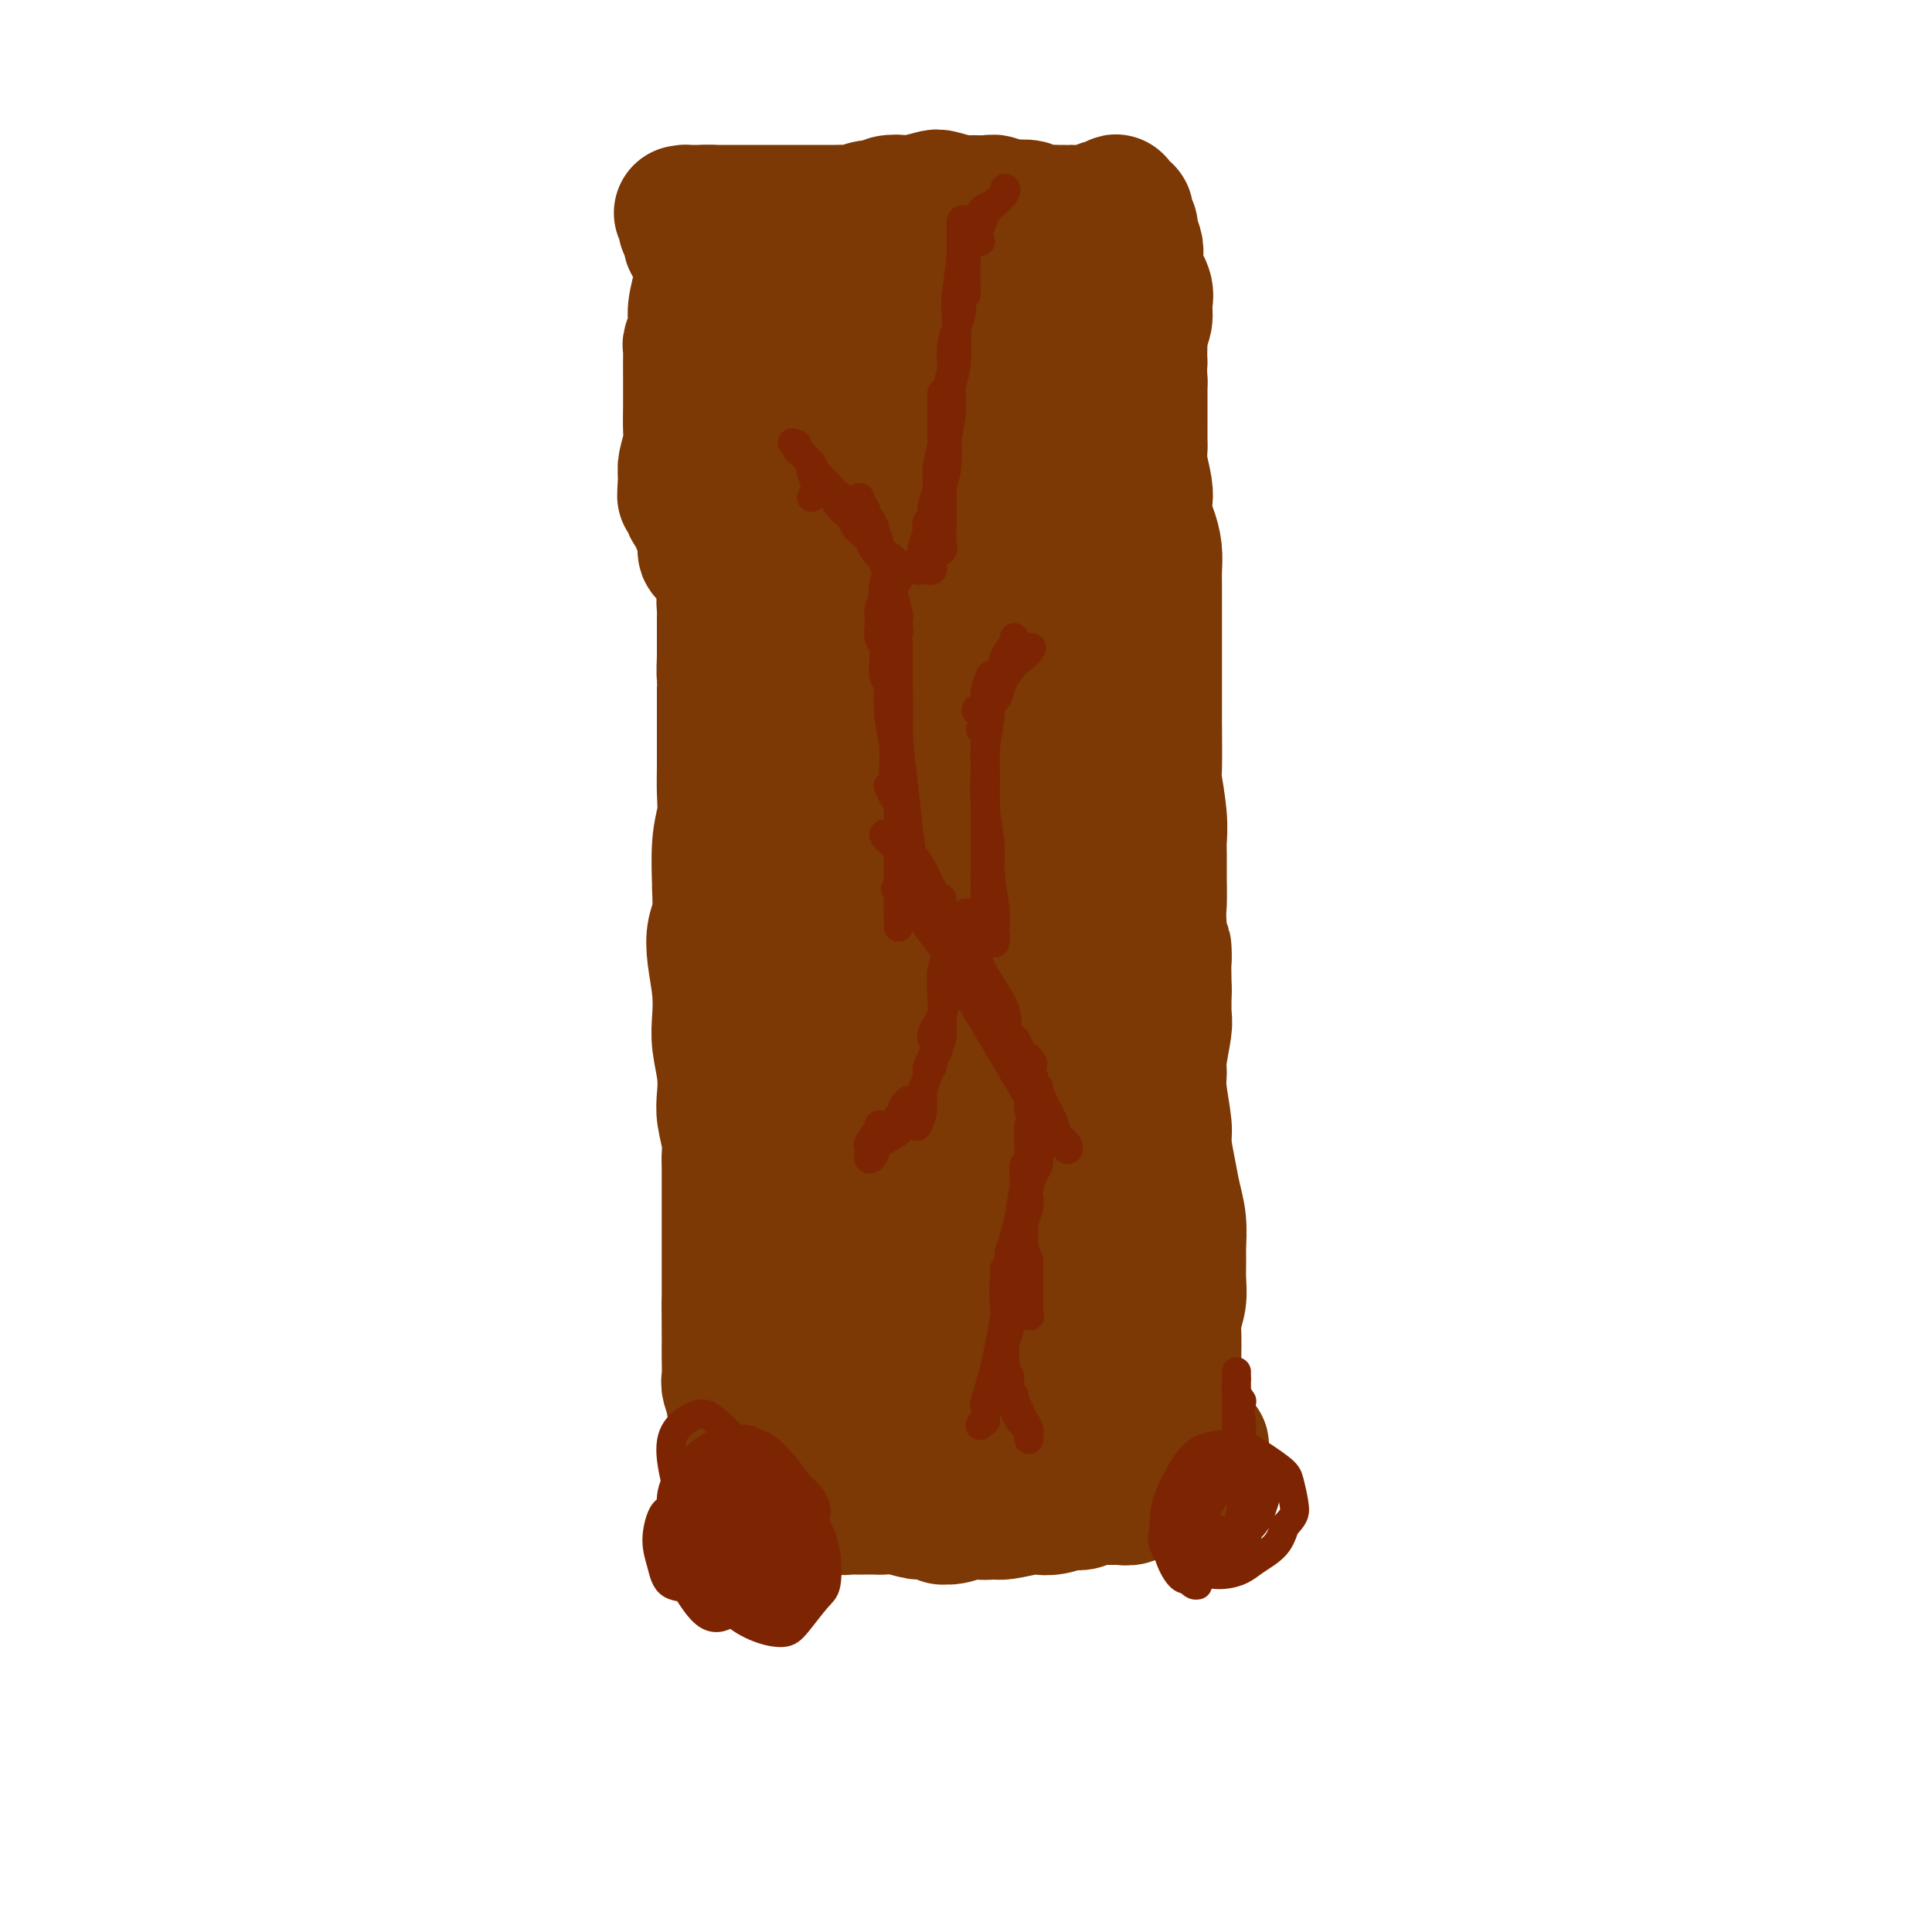 <svg viewBox='0 0 400 400' version='1.1' xmlns='http://www.w3.org/2000/svg' xmlns:xlink='http://www.w3.org/1999/xlink'><g fill='none' stroke='#7C3805' stroke-width='28' stroke-linecap='round' stroke-linejoin='round'><path d='M179,136c0.001,0.080 0.001,0.161 0,0c-0.001,-0.161 -0.004,-0.562 0,0c0.004,0.562 0.015,2.089 0,3c-0.015,0.911 -0.057,1.207 0,3c0.057,1.793 0.212,5.084 0,7c-0.212,1.916 -0.793,2.456 -1,4c-0.207,1.544 -0.041,4.091 0,6c0.041,1.909 -0.041,3.181 0,5c0.041,1.819 0.207,4.185 0,6c-0.207,1.815 -0.788,3.078 -1,5c-0.212,1.922 -0.057,4.504 0,7c0.057,2.496 0.015,4.905 0,7c-0.015,2.095 -0.004,3.877 0,6c0.004,2.123 0.001,4.586 0,6c-0.001,1.414 -0.000,1.778 0,3c0.000,1.222 0.000,3.301 0,5c-0.000,1.699 -0.000,3.019 0,4c0.000,0.981 0.000,1.623 0,3c-0.000,1.377 -0.000,3.489 0,5c0.000,1.511 0.000,2.421 0,4c-0.000,1.579 -0.000,3.827 0,5c0.000,1.173 0.000,1.272 0,2c-0.000,0.728 -0.000,2.086 0,3c0.000,0.914 0.000,1.386 0,2c-0.000,0.614 -0.000,1.372 0,2c0.000,0.628 0.000,1.127 0,2c-0.000,0.873 -0.000,2.120 0,3c0.000,0.880 0.000,1.394 0,2c-0.000,0.606 -0.000,1.303 0,2'/><path d='M177,248c-0.293,17.628 -0.026,5.697 0,2c0.026,-3.697 -0.189,0.840 0,3c0.189,2.160 0.782,1.944 1,2c0.218,0.056 0.062,0.384 0,1c-0.062,0.616 -0.031,1.519 0,2c0.031,0.481 0.061,0.538 0,1c-0.061,0.462 -0.212,1.327 0,2c0.212,0.673 0.789,1.154 1,2c0.211,0.846 0.057,2.058 0,3c-0.057,0.942 -0.015,1.615 0,2c0.015,0.385 0.004,0.484 0,1c-0.004,0.516 -0.001,1.451 0,2c0.001,0.549 -0.001,0.712 0,1c0.001,0.288 0.004,0.701 0,1c-0.004,0.299 -0.016,0.484 0,1c0.016,0.516 0.061,1.364 0,2c-0.061,0.636 -0.228,1.058 0,2c0.228,0.942 0.850,2.402 1,3c0.150,0.598 -0.171,0.335 0,1c0.171,0.665 0.833,2.257 1,3c0.167,0.743 -0.162,0.637 0,1c0.162,0.363 0.813,1.197 1,2c0.187,0.803 -0.091,1.577 0,2c0.091,0.423 0.550,0.494 1,1c0.450,0.506 0.890,1.445 1,2c0.110,0.555 -0.111,0.726 0,1c0.111,0.274 0.555,0.651 1,1c0.445,0.349 0.893,0.671 1,1c0.107,0.329 -0.125,0.666 0,1c0.125,0.334 0.607,0.667 1,1c0.393,0.333 0.696,0.667 1,1'/><path d='M188,299c1.421,2.962 0.972,1.367 1,1c0.028,-0.367 0.531,0.493 1,1c0.469,0.507 0.904,0.661 1,1c0.096,0.339 -0.147,0.864 0,1c0.147,0.136 0.682,-0.118 1,0c0.318,0.118 0.418,0.606 1,1c0.582,0.394 1.647,0.694 2,1c0.353,0.306 -0.007,0.618 0,1c0.007,0.382 0.379,0.834 1,1c0.621,0.166 1.490,0.044 2,0c0.510,-0.044 0.661,-0.012 1,0c0.339,0.012 0.864,0.003 1,0c0.136,-0.003 -0.118,-0.001 0,0c0.118,0.001 0.609,0.001 1,0c0.391,-0.001 0.681,-0.002 1,0c0.319,0.002 0.668,0.007 1,0c0.332,-0.007 0.649,-0.028 1,0c0.351,0.028 0.738,0.103 1,0c0.262,-0.103 0.399,-0.386 1,-1c0.601,-0.614 1.668,-1.559 2,-2c0.332,-0.441 -0.069,-0.378 0,-1c0.069,-0.622 0.610,-1.929 1,-3c0.390,-1.071 0.630,-1.905 1,-2c0.370,-0.095 0.869,0.549 1,0c0.131,-0.549 -0.105,-2.289 0,-3c0.105,-0.711 0.553,-0.391 1,-1c0.447,-0.609 0.893,-2.147 1,-3c0.107,-0.853 -0.126,-1.023 0,-2c0.126,-0.977 0.611,-2.763 1,-4c0.389,-1.237 0.683,-1.925 1,-3c0.317,-1.075 0.659,-2.538 1,-4'/><path d='M216,278c0.997,-3.505 0.989,-2.268 1,-3c0.011,-0.732 0.041,-3.434 0,-5c-0.041,-1.566 -0.155,-1.998 0,-3c0.155,-1.002 0.578,-2.576 1,-4c0.422,-1.424 0.844,-2.699 1,-4c0.156,-1.301 0.046,-2.628 0,-4c-0.046,-1.372 -0.026,-2.789 0,-4c0.026,-1.211 0.060,-2.217 0,-3c-0.060,-0.783 -0.212,-1.342 0,-3c0.212,-1.658 0.789,-4.414 1,-6c0.211,-1.586 0.058,-2.003 0,-3c-0.058,-0.997 -0.020,-2.573 0,-4c0.020,-1.427 0.020,-2.705 0,-4c-0.020,-1.295 -0.062,-2.607 0,-4c0.062,-1.393 0.227,-2.869 0,-5c-0.227,-2.131 -0.845,-4.919 -1,-7c-0.155,-2.081 0.155,-3.454 0,-5c-0.155,-1.546 -0.774,-3.264 -1,-5c-0.226,-1.736 -0.061,-3.489 0,-5c0.061,-1.511 0.016,-2.779 0,-4c-0.016,-1.221 -0.003,-2.395 0,-4c0.003,-1.605 -0.003,-3.642 0,-5c0.003,-1.358 0.015,-2.036 0,-3c-0.015,-0.964 -0.057,-2.213 0,-4c0.057,-1.787 0.212,-4.111 0,-6c-0.212,-1.889 -0.792,-3.341 -1,-4c-0.208,-0.659 -0.045,-0.525 0,-2c0.045,-1.475 -0.029,-4.560 0,-6c0.029,-1.440 0.162,-1.234 0,-2c-0.162,-0.766 -0.618,-2.505 -1,-4c-0.382,-1.495 -0.691,-2.748 -1,-4'/><path d='M215,149c-0.941,-11.531 -0.792,-5.358 -1,-4c-0.208,1.358 -0.773,-2.097 -1,-4c-0.227,-1.903 -0.116,-2.253 0,-3c0.116,-0.747 0.238,-1.890 0,-3c-0.238,-1.110 -0.837,-2.185 -1,-3c-0.163,-0.815 0.111,-1.369 0,-2c-0.111,-0.631 -0.607,-1.339 -1,-2c-0.393,-0.661 -0.683,-1.276 -1,-2c-0.317,-0.724 -0.663,-1.556 -1,-2c-0.337,-0.444 -0.667,-0.501 -1,-1c-0.333,-0.499 -0.671,-1.440 -1,-2c-0.329,-0.560 -0.651,-0.737 -1,-1c-0.349,-0.263 -0.725,-0.610 -1,-1c-0.275,-0.390 -0.450,-0.822 -1,-1c-0.550,-0.178 -1.473,-0.100 -2,0c-0.527,0.100 -0.656,0.223 -1,0c-0.344,-0.223 -0.904,-0.793 -1,-1c-0.096,-0.207 0.273,-0.052 0,0c-0.273,0.052 -1.186,-0.000 -2,0c-0.814,0.000 -1.527,0.053 -2,0c-0.473,-0.053 -0.705,-0.210 -1,0c-0.295,0.210 -0.654,0.788 -1,1c-0.346,0.212 -0.680,0.057 -1,0c-0.320,-0.057 -0.625,-0.016 -1,0c-0.375,0.016 -0.819,0.007 -1,0c-0.181,-0.007 -0.100,-0.012 0,0c0.100,0.012 0.219,0.042 0,0c-0.219,-0.042 -0.777,-0.155 -1,0c-0.223,0.155 -0.112,0.577 0,1'/><path d='M190,119c-1.194,0.380 -0.180,0.332 0,1c0.180,0.668 -0.474,2.054 -1,3c-0.526,0.946 -0.926,1.452 -1,2c-0.074,0.548 0.176,1.140 0,2c-0.176,0.860 -0.779,1.990 -1,3c-0.221,1.010 -0.059,1.900 0,3c0.059,1.100 0.016,2.410 0,3c-0.016,0.590 -0.004,0.460 0,1c0.004,0.540 0.001,1.750 0,3c-0.001,1.250 0.001,2.539 0,4c-0.001,1.461 -0.004,3.092 0,4c0.004,0.908 0.015,1.091 0,2c-0.015,0.909 -0.057,2.544 0,4c0.057,1.456 0.211,2.734 0,4c-0.211,1.266 -0.789,2.519 -1,4c-0.211,1.481 -0.057,3.188 0,5c0.057,1.812 0.015,3.729 0,5c-0.015,1.271 -0.004,1.898 0,3c0.004,1.102 0.001,2.681 0,5c-0.001,2.319 -0.000,5.377 0,8c0.000,2.623 0.000,4.809 0,6c-0.000,1.191 -0.000,1.387 0,3c0.000,1.613 0.000,4.642 0,7c-0.000,2.358 -0.000,4.043 0,7c0.000,2.957 0.000,7.184 0,9c-0.000,1.816 -0.000,1.221 0,4c0.000,2.779 0.000,8.930 0,12c-0.000,3.070 -0.000,3.057 0,4c0.000,0.943 0.000,2.841 0,4c-0.000,1.159 -0.000,1.580 0,2'/><path d='M186,246c-0.155,19.051 -0.041,8.677 0,6c0.041,-2.677 0.011,2.343 0,5c-0.011,2.657 -0.003,2.951 0,4c0.003,1.049 0.001,2.853 0,4c-0.001,1.147 -0.001,1.638 0,3c0.001,1.362 0.004,3.595 0,5c-0.004,1.405 -0.015,1.981 0,3c0.015,1.019 0.056,2.480 0,4c-0.056,1.520 -0.207,3.098 0,4c0.207,0.902 0.773,1.129 1,2c0.227,0.871 0.114,2.388 0,3c-0.114,0.612 -0.228,0.321 0,1c0.228,0.679 0.797,2.329 1,3c0.203,0.671 0.040,0.365 0,1c-0.040,0.635 0.045,2.212 0,3c-0.045,0.788 -0.218,0.786 0,1c0.218,0.214 0.828,0.643 1,1c0.172,0.357 -0.095,0.642 0,1c0.095,0.358 0.550,0.787 1,1c0.450,0.213 0.894,0.208 1,0c0.106,-0.208 -0.125,-0.620 0,-1c0.125,-0.380 0.607,-0.726 1,-1c0.393,-0.274 0.697,-0.474 1,-1c0.303,-0.526 0.606,-1.377 1,-2c0.394,-0.623 0.880,-1.016 1,-2c0.120,-0.984 -0.126,-2.557 0,-4c0.126,-1.443 0.625,-2.754 1,-4c0.375,-1.246 0.626,-2.427 1,-4c0.374,-1.573 0.870,-3.539 1,-5c0.130,-1.461 -0.106,-2.417 0,-4c0.106,-1.583 0.553,-3.791 1,-6'/><path d='M199,267c1.001,-4.954 1.003,-2.840 1,-4c-0.003,-1.160 -0.011,-5.593 0,-8c0.011,-2.407 0.041,-2.788 0,-4c-0.041,-1.212 -0.155,-3.254 0,-5c0.155,-1.746 0.577,-3.196 1,-5c0.423,-1.804 0.845,-3.962 1,-6c0.155,-2.038 0.041,-3.957 0,-6c-0.041,-2.043 -0.011,-4.212 0,-6c0.011,-1.788 0.003,-3.195 0,-5c-0.003,-1.805 -0.002,-4.008 0,-6c0.002,-1.992 0.003,-3.775 0,-6c-0.003,-2.225 -0.011,-4.894 0,-7c0.011,-2.106 0.042,-3.651 0,-5c-0.042,-1.349 -0.155,-2.503 0,-5c0.155,-2.497 0.580,-6.338 1,-9c0.420,-2.662 0.835,-4.146 1,-6c0.165,-1.854 0.082,-4.077 0,-6c-0.082,-1.923 -0.161,-3.545 0,-5c0.161,-1.455 0.564,-2.742 1,-4c0.436,-1.258 0.905,-2.488 1,-4c0.095,-1.512 -0.185,-3.306 0,-5c0.185,-1.694 0.834,-3.287 1,-5c0.166,-1.713 -0.152,-3.547 0,-5c0.152,-1.453 0.773,-2.525 1,-4c0.227,-1.475 0.061,-3.355 0,-5c-0.061,-1.645 -0.016,-3.057 0,-4c0.016,-0.943 0.004,-1.418 0,-2c-0.004,-0.582 -0.001,-1.272 0,-2c0.001,-0.728 0.000,-1.494 0,-2c-0.000,-0.506 -0.000,-0.753 0,-1'/><path d='M208,120c1.375,-22.780 0.312,-6.230 0,0c-0.312,6.230 0.128,2.140 0,1c-0.128,-1.140 -0.823,0.669 -1,2c-0.177,1.331 0.163,2.185 0,3c-0.163,0.815 -0.828,1.592 -1,2c-0.172,0.408 0.150,0.447 0,1c-0.150,0.553 -0.771,1.619 -1,2c-0.229,0.381 -0.065,0.076 0,0c0.065,-0.076 0.032,0.078 0,0c-0.032,-0.078 -0.061,-0.388 0,-1c0.061,-0.612 0.212,-1.526 0,-2c-0.212,-0.474 -0.788,-0.508 -1,-1c-0.212,-0.492 -0.060,-1.444 0,-2c0.060,-0.556 0.027,-0.717 0,-1c-0.027,-0.283 -0.048,-0.687 0,-1c0.048,-0.313 0.167,-0.536 0,-1c-0.167,-0.464 -0.618,-1.171 -1,-2c-0.382,-0.829 -0.694,-1.781 -1,-2c-0.306,-0.219 -0.607,0.295 -1,0c-0.393,-0.295 -0.879,-1.400 -1,-2c-0.121,-0.600 0.122,-0.697 0,-1c-0.122,-0.303 -0.610,-0.813 -1,-1c-0.390,-0.187 -0.681,-0.050 -1,0c-0.319,0.050 -0.667,0.013 -1,0c-0.333,-0.013 -0.653,-0.001 -1,0c-0.347,0.001 -0.722,-0.010 -1,0c-0.278,0.010 -0.459,0.041 -1,0c-0.541,-0.041 -1.440,-0.155 -2,0c-0.560,0.155 -0.780,0.577 -1,1'/><path d='M191,115c-1.571,0.016 -0.999,0.057 -1,0c-0.001,-0.057 -0.575,-0.212 -1,0c-0.425,0.212 -0.701,0.793 -1,1c-0.299,0.207 -0.619,0.042 -1,0c-0.381,-0.042 -0.822,0.040 -1,0c-0.178,-0.040 -0.094,-0.203 0,0c0.094,0.203 0.198,0.772 0,1c-0.198,0.228 -0.697,0.114 -1,0c-0.303,-0.114 -0.410,-0.227 -1,0c-0.590,0.227 -1.664,0.793 -2,1c-0.336,0.207 0.065,0.056 0,0c-0.065,-0.056 -0.596,-0.015 -1,0c-0.404,0.015 -0.682,0.004 -1,0c-0.318,-0.004 -0.677,-0.001 -1,0c-0.323,0.001 -0.611,0.000 -1,0c-0.389,-0.000 -0.878,0.000 -1,0c-0.122,-0.000 0.125,-0.001 0,0c-0.125,0.001 -0.622,0.003 -1,0c-0.378,-0.003 -0.637,-0.011 -1,0c-0.363,0.011 -0.828,0.041 -1,0c-0.172,-0.041 -0.049,-0.155 0,0c0.049,0.155 0.025,0.577 0,1'/><path d='M174,119c-2.614,0.706 -0.648,0.471 0,1c0.648,0.529 -0.023,1.821 0,3c0.023,1.179 0.738,2.245 1,3c0.262,0.755 0.070,1.200 0,2c-0.070,0.800 -0.018,1.954 0,3c0.018,1.046 0.001,1.983 0,3c-0.001,1.017 0.015,2.113 0,3c-0.015,0.887 -0.060,1.567 0,3c0.060,1.433 0.226,3.621 0,5c-0.226,1.379 -0.846,1.948 -1,3c-0.154,1.052 0.156,2.588 0,4c-0.156,1.412 -0.778,2.702 -1,4c-0.222,1.298 -0.044,2.604 0,4c0.044,1.396 -0.045,2.881 0,4c0.045,1.119 0.223,1.871 0,3c-0.223,1.129 -0.847,2.634 -1,4c-0.153,1.366 0.165,2.594 0,4c-0.165,1.406 -0.814,2.990 -1,4c-0.186,1.010 0.090,1.445 0,3c-0.090,1.555 -0.546,4.229 -1,6c-0.454,1.771 -0.907,2.640 -1,4c-0.093,1.360 0.172,3.212 0,5c-0.172,1.788 -0.782,3.513 -1,5c-0.218,1.487 -0.044,2.735 0,4c0.044,1.265 -0.041,2.548 0,4c0.041,1.452 0.208,3.073 0,5c-0.208,1.927 -0.791,4.160 -1,6c-0.209,1.840 -0.046,3.287 0,5c0.046,1.713 -0.026,3.692 0,5c0.026,1.308 0.150,1.945 0,3c-0.150,1.055 -0.575,2.527 -1,4'/><path d='M166,238c-1.391,15.314 -0.369,7.097 0,5c0.369,-2.097 0.085,1.924 0,4c-0.085,2.076 0.030,2.206 0,3c-0.030,0.794 -0.205,2.252 0,4c0.205,1.748 0.791,3.785 1,5c0.209,1.215 0.042,1.609 0,2c-0.042,0.391 0.041,0.781 0,2c-0.041,1.219 -0.207,3.268 0,4c0.207,0.732 0.788,0.146 1,1c0.212,0.854 0.057,3.148 0,4c-0.057,0.852 -0.015,0.261 0,1c0.015,0.739 0.004,2.806 0,4c-0.004,1.194 -0.002,1.514 0,2c0.002,0.486 0.004,1.138 0,2c-0.004,0.862 -0.012,1.933 0,3c0.012,1.067 0.046,2.131 0,3c-0.046,0.869 -0.171,1.542 0,2c0.171,0.458 0.638,0.700 1,1c0.362,0.300 0.619,0.658 1,1c0.381,0.342 0.886,0.669 1,1c0.114,0.331 -0.162,0.666 0,1c0.162,0.334 0.761,0.668 1,1c0.239,0.332 0.117,0.663 0,1c-0.117,0.337 -0.228,0.682 0,1c0.228,0.318 0.796,0.610 1,1c0.204,0.390 0.043,0.878 0,1c-0.043,0.122 0.033,-0.122 0,0c-0.033,0.122 -0.174,0.610 0,1c0.174,0.390 0.662,0.682 1,1c0.338,0.318 0.525,0.662 1,1c0.475,0.338 1.237,0.669 2,1'/><path d='M177,302c1.299,2.499 0.046,1.248 0,1c-0.046,-0.248 1.115,0.508 2,1c0.885,0.492 1.493,0.719 2,1c0.507,0.281 0.913,0.614 1,1c0.087,0.386 -0.144,0.823 0,1c0.144,0.177 0.662,0.094 1,0c0.338,-0.094 0.494,-0.198 1,0c0.506,0.198 1.361,0.698 2,1c0.639,0.302 1.063,0.407 2,1c0.937,0.593 2.387,1.676 3,2c0.613,0.324 0.389,-0.110 1,0c0.611,0.110 2.057,0.762 3,1c0.943,0.238 1.384,0.060 2,0c0.616,-0.060 1.407,-0.002 2,0c0.593,0.002 0.986,-0.052 1,0c0.014,0.052 -0.353,0.210 0,0c0.353,-0.210 1.426,-0.789 2,-1c0.574,-0.211 0.649,-0.056 1,0c0.351,0.056 0.980,0.012 1,0c0.020,-0.012 -0.567,0.008 0,0c0.567,-0.008 2.288,-0.043 3,0c0.712,0.043 0.415,0.165 1,0c0.585,-0.165 2.054,-0.618 3,-1c0.946,-0.382 1.371,-0.695 2,-1c0.629,-0.305 1.463,-0.602 2,-1c0.537,-0.398 0.776,-0.897 1,-1c0.224,-0.103 0.431,0.189 1,0c0.569,-0.189 1.499,-0.859 2,-1c0.501,-0.141 0.572,0.245 1,0c0.428,-0.245 1.214,-1.123 2,-2'/><path d='M222,304c1.637,-1.156 0.228,-1.045 0,-1c-0.228,0.045 0.723,0.023 1,0c0.277,-0.023 -0.122,-0.047 0,0c0.122,0.047 0.765,0.167 1,0c0.235,-0.167 0.063,-0.620 0,-1c-0.063,-0.380 -0.017,-0.687 0,-1c0.017,-0.313 0.005,-0.631 0,-1c-0.005,-0.369 -0.001,-0.790 0,-1c0.001,-0.210 0.000,-0.208 0,-1c-0.000,-0.792 -0.000,-2.378 0,-3c0.000,-0.622 0.000,-0.281 0,-1c-0.000,-0.719 -0.000,-2.498 0,-4c0.000,-1.502 0.000,-2.726 0,-4c-0.000,-1.274 -0.000,-2.599 0,-4c0.000,-1.401 0.000,-2.880 0,-4c-0.000,-1.120 0.000,-1.883 0,-3c-0.000,-1.117 -0.000,-2.590 0,-4c0.000,-1.410 0.000,-2.758 0,-4c-0.000,-1.242 -0.000,-2.378 0,-4c0.000,-1.622 0.000,-3.729 0,-5c-0.000,-1.271 -0.000,-1.706 0,-3c0.000,-1.294 0.001,-3.446 0,-5c-0.001,-1.554 -0.003,-2.510 0,-4c0.003,-1.490 0.011,-3.513 0,-5c-0.011,-1.487 -0.041,-2.439 0,-4c0.041,-1.561 0.155,-3.732 0,-6c-0.155,-2.268 -0.577,-4.634 -1,-7'/><path d='M223,224c0.155,-13.338 0.041,-6.681 0,-5c-0.041,1.681 -0.011,-1.612 0,-4c0.011,-2.388 0.003,-3.871 0,-6c-0.003,-2.129 0.000,-4.906 0,-7c-0.000,-2.094 -0.004,-3.506 0,-5c0.004,-1.494 0.016,-3.070 0,-5c-0.016,-1.930 -0.060,-4.212 0,-6c0.060,-1.788 0.222,-3.081 0,-5c-0.222,-1.919 -0.829,-4.465 -1,-6c-0.171,-1.535 0.094,-2.059 0,-3c-0.094,-0.941 -0.546,-2.299 -1,-4c-0.454,-1.701 -0.910,-3.746 -1,-5c-0.090,-1.254 0.187,-1.718 0,-3c-0.187,-1.282 -0.839,-3.381 -1,-5c-0.161,-1.619 0.167,-2.759 0,-4c-0.167,-1.241 -0.829,-2.583 -1,-4c-0.171,-1.417 0.150,-2.910 0,-4c-0.150,-1.090 -0.772,-1.776 -1,-3c-0.228,-1.224 -0.061,-2.984 0,-4c0.061,-1.016 0.016,-1.287 0,-2c-0.016,-0.713 -0.004,-1.867 0,-3c0.004,-1.133 0.001,-2.244 0,-3c-0.001,-0.756 -0.000,-1.158 0,-2c0.000,-0.842 0.000,-2.124 0,-3c-0.000,-0.876 -0.000,-1.347 0,-2c0.000,-0.653 0.000,-1.489 0,-2c-0.000,-0.511 -0.000,-0.698 0,-1c0.000,-0.302 0.000,-0.720 0,-1c-0.000,-0.280 -0.000,-0.421 0,-1c0.000,-0.579 0.000,-1.594 0,-2c-0.000,-0.406 -0.000,-0.203 0,0'/><path d='M217,114c-0.925,-17.199 -0.237,-5.197 0,-1c0.237,4.197 0.021,0.588 0,-1c-0.021,-1.588 0.151,-1.153 0,-1c-0.151,0.153 -0.624,0.026 -1,0c-0.376,-0.026 -0.653,0.048 -1,0c-0.347,-0.048 -0.764,-0.219 -1,0c-0.236,0.219 -0.291,0.830 -1,1c-0.709,0.170 -2.072,-0.099 -3,0c-0.928,0.099 -1.421,0.566 -2,1c-0.579,0.434 -1.243,0.834 -2,1c-0.757,0.166 -1.607,0.098 -2,0c-0.393,-0.098 -0.331,-0.226 -1,0c-0.669,0.226 -2.070,0.807 -3,1c-0.930,0.193 -1.389,-0.001 -2,0c-0.611,0.001 -1.374,0.197 -2,0c-0.626,-0.197 -1.116,-0.789 -2,-1c-0.884,-0.211 -2.162,-0.042 -3,0c-0.838,0.042 -1.236,-0.041 -2,0c-0.764,0.041 -1.895,0.208 -3,0c-1.105,-0.208 -2.183,-0.790 -3,-1c-0.817,-0.210 -1.374,-0.046 -2,0c-0.626,0.046 -1.321,-0.025 -2,0c-0.679,0.025 -1.341,0.148 -2,0c-0.659,-0.148 -1.314,-0.565 -2,-1c-0.686,-0.435 -1.402,-0.887 -2,-1c-0.598,-0.113 -1.078,0.114 -2,0c-0.922,-0.114 -2.287,-0.569 -3,-1c-0.713,-0.431 -0.775,-0.837 -1,-1c-0.225,-0.163 -0.612,-0.081 -1,0'/><path d='M166,109c-4.803,-0.928 -1.812,-0.248 -1,0c0.812,0.248 -0.556,0.066 -1,0c-0.444,-0.066 0.035,-0.015 0,0c-0.035,0.015 -0.584,-0.007 -1,0c-0.416,0.007 -0.700,0.044 -1,0c-0.300,-0.044 -0.616,-0.167 -1,0c-0.384,0.167 -0.835,0.625 -1,1c-0.165,0.375 -0.044,0.668 0,1c0.044,0.332 0.012,0.702 0,1c-0.012,0.298 -0.003,0.524 0,1c0.003,0.476 0.001,1.201 0,2c-0.001,0.799 0.000,1.673 0,2c-0.000,0.327 -0.001,0.107 0,1c0.001,0.893 0.004,2.898 0,4c-0.004,1.102 -0.015,1.299 0,2c0.015,0.701 0.057,1.905 0,3c-0.057,1.095 -0.211,2.082 0,3c0.211,0.918 0.789,1.767 1,3c0.211,1.233 0.057,2.850 0,4c-0.057,1.150 -0.015,1.833 0,3c0.015,1.167 0.005,2.820 0,4c-0.005,1.180 -0.005,1.889 0,3c0.005,1.111 0.015,2.626 0,4c-0.015,1.374 -0.057,2.609 0,4c0.057,1.391 0.211,2.940 0,4c-0.211,1.060 -0.788,1.632 -1,3c-0.212,1.368 -0.061,3.534 0,5c0.061,1.466 0.030,2.233 0,3'/><path d='M160,170c0.045,10.157 0.157,5.551 0,5c-0.157,-0.551 -0.582,2.954 -1,5c-0.418,2.046 -0.830,2.632 -1,4c-0.170,1.368 -0.098,3.519 0,5c0.098,1.481 0.222,2.294 0,4c-0.222,1.706 -0.792,4.307 -1,6c-0.208,1.693 -0.056,2.479 0,4c0.056,1.521 0.015,3.779 0,6c-0.015,2.221 -0.004,4.406 0,6c0.004,1.594 0.001,2.599 0,4c-0.001,1.401 -0.000,3.200 0,5c0.000,1.800 0.000,3.602 0,5c-0.000,1.398 -0.000,2.393 0,4c0.000,1.607 0.000,3.825 0,6c-0.000,2.175 -0.001,4.307 0,6c0.001,1.693 0.004,2.946 0,4c-0.004,1.054 -0.015,1.909 0,3c0.015,1.091 0.056,2.416 0,4c-0.056,1.584 -0.207,3.425 0,5c0.207,1.575 0.774,2.882 1,4c0.226,1.118 0.113,2.046 0,3c-0.113,0.954 -0.226,1.935 0,3c0.226,1.065 0.793,2.213 1,3c0.207,0.787 0.056,1.211 0,2c-0.056,0.789 -0.015,1.941 0,3c0.015,1.059 0.004,2.023 0,3c-0.004,0.977 -0.001,1.966 0,3c0.001,1.034 0.000,2.112 0,3c-0.000,0.888 -0.000,1.585 0,2c0.000,0.415 0.000,0.547 0,1c-0.000,0.453 -0.000,1.226 0,2'/><path d='M159,293c0.309,14.736 0.082,4.575 0,1c-0.082,-3.575 -0.018,-0.563 0,1c0.018,1.563 -0.009,1.676 0,2c0.009,0.324 0.055,0.861 0,1c-0.055,0.139 -0.211,-0.118 0,0c0.211,0.118 0.789,0.610 1,1c0.211,0.390 0.057,0.679 0,1c-0.057,0.321 -0.015,0.673 0,1c0.015,0.327 0.003,0.627 0,1c-0.003,0.373 0.002,0.817 0,1c-0.002,0.183 -0.012,0.104 0,0c0.012,-0.104 0.044,-0.234 0,0c-0.044,0.234 -0.166,0.832 0,1c0.166,0.168 0.618,-0.095 1,0c0.382,0.095 0.694,0.547 1,1c0.306,0.453 0.606,0.905 1,1c0.394,0.095 0.882,-0.168 1,0c0.118,0.168 -0.134,0.767 0,1c0.134,0.233 0.655,0.100 1,0c0.345,-0.100 0.514,-0.166 1,0c0.486,0.166 1.288,0.565 2,1c0.712,0.435 1.334,0.905 2,1c0.666,0.095 1.374,-0.186 2,0c0.626,0.186 1.168,0.837 2,1c0.832,0.163 1.955,-0.162 3,0c1.045,0.162 2.012,0.813 3,1c0.988,0.187 1.997,-0.089 3,0c1.003,0.089 2.002,0.545 3,1'/><path d='M186,312c3.713,0.774 1.996,0.208 2,0c0.004,-0.208 1.730,-0.057 3,0c1.270,0.057 2.083,0.019 3,0c0.917,-0.019 1.937,-0.019 3,0c1.063,0.019 2.168,0.059 3,0c0.832,-0.059 1.389,-0.216 2,0c0.611,0.216 1.275,0.804 2,1c0.725,0.196 1.509,0.001 2,0c0.491,-0.001 0.689,0.192 2,0c1.311,-0.192 3.737,-0.770 5,-1c1.263,-0.230 1.364,-0.113 2,0c0.636,0.113 1.808,0.223 3,0c1.192,-0.223 2.403,-0.778 3,-1c0.597,-0.222 0.578,-0.112 1,0c0.422,0.112 1.283,0.226 2,0c0.717,-0.226 1.290,-0.793 2,-1c0.710,-0.207 1.556,-0.054 2,0c0.444,0.054 0.487,0.011 1,0c0.513,-0.011 1.496,0.012 2,0c0.504,-0.012 0.527,-0.059 1,0c0.473,0.059 1.395,0.223 2,0c0.605,-0.223 0.894,-0.832 1,-1c0.106,-0.168 0.028,0.104 0,0c-0.028,-0.104 -0.008,-0.585 0,-1c0.008,-0.415 0.002,-0.766 0,-1c-0.002,-0.234 -0.001,-0.353 0,-1c0.001,-0.647 0.000,-1.824 0,-3'/><path d='M235,303c0.153,-1.361 0.037,-1.264 0,-2c-0.037,-0.736 0.005,-2.305 0,-3c-0.005,-0.695 -0.058,-0.514 0,-1c0.058,-0.486 0.226,-1.638 0,-3c-0.226,-1.362 -0.845,-2.934 -1,-4c-0.155,-1.066 0.155,-1.626 0,-3c-0.155,-1.374 -0.773,-3.561 -1,-5c-0.227,-1.439 -0.061,-2.130 0,-3c0.061,-0.870 0.017,-1.921 0,-3c-0.017,-1.079 -0.005,-2.188 0,-3c0.005,-0.812 0.005,-1.327 0,-2c-0.005,-0.673 -0.015,-1.505 0,-3c0.015,-1.495 0.057,-3.654 0,-5c-0.057,-1.346 -0.211,-1.881 0,-3c0.211,-1.119 0.789,-2.823 1,-4c0.211,-1.177 0.057,-1.826 0,-3c-0.057,-1.174 -0.015,-2.872 0,-4c0.015,-1.128 0.005,-1.685 0,-3c-0.005,-1.315 -0.005,-3.389 0,-5c0.005,-1.611 0.015,-2.760 0,-4c-0.015,-1.240 -0.057,-2.572 0,-4c0.057,-1.428 0.211,-2.951 0,-5c-0.211,-2.049 -0.788,-4.624 -1,-7c-0.212,-2.376 -0.061,-4.552 0,-6c0.061,-1.448 0.031,-2.169 0,-4c-0.031,-1.831 -0.065,-4.772 0,-7c0.065,-2.228 0.227,-3.743 0,-6c-0.227,-2.257 -0.844,-5.254 -1,-7c-0.156,-1.746 0.150,-2.239 0,-4c-0.150,-1.761 -0.757,-4.789 -1,-7c-0.243,-2.211 -0.121,-3.606 0,-5'/><path d='M231,175c-0.845,-20.452 -0.959,-7.582 -1,-4c-0.041,3.582 -0.011,-2.125 0,-5c0.011,-2.875 0.003,-2.918 0,-4c-0.003,-1.082 -0.001,-3.202 0,-4c0.001,-0.798 0.000,-0.274 0,-1c-0.000,-0.726 -0.000,-2.701 0,-4c0.000,-1.299 0.001,-1.922 0,-3c-0.001,-1.078 -0.004,-2.610 0,-4c0.004,-1.390 0.016,-2.637 0,-4c-0.016,-1.363 -0.061,-2.843 0,-4c0.061,-1.157 0.226,-1.991 0,-3c-0.226,-1.009 -0.845,-2.194 -1,-3c-0.155,-0.806 0.155,-1.235 0,-2c-0.155,-0.765 -0.774,-1.867 -1,-3c-0.226,-1.133 -0.061,-2.296 0,-3c0.061,-0.704 0.016,-0.950 0,-2c-0.016,-1.050 -0.004,-2.906 0,-4c0.004,-1.094 0.001,-1.427 0,-2c-0.001,-0.573 -0.001,-1.386 0,-2c0.001,-0.614 0.001,-1.030 0,-2c-0.001,-0.970 -0.004,-2.494 0,-3c0.004,-0.506 0.016,0.005 0,0c-0.016,-0.005 -0.061,-0.527 0,-1c0.061,-0.473 0.227,-0.897 0,-1c-0.227,-0.103 -0.847,0.115 -1,0c-0.153,-0.115 0.159,-0.563 0,-1c-0.159,-0.437 -0.791,-0.863 -1,-1c-0.209,-0.137 0.006,0.015 0,0c-0.006,-0.015 -0.232,-0.196 -1,0c-0.768,0.196 -2.076,0.770 -3,1c-0.924,0.230 -1.462,0.115 -2,0'/><path d='M220,106c-1.690,-0.282 -1.914,0.513 -2,1c-0.086,0.487 -0.034,0.666 -1,1c-0.966,0.334 -2.949,0.821 -4,1c-1.051,0.179 -1.171,0.048 -2,0c-0.829,-0.048 -2.368,-0.013 -3,0c-0.632,0.013 -0.355,0.003 -1,0c-0.645,-0.003 -2.210,-0.001 -3,0c-0.790,0.001 -0.805,0.000 -1,0c-0.195,-0.000 -0.570,-0.000 -2,0c-1.430,0.000 -3.917,0.000 -5,0c-1.083,-0.000 -0.763,-0.000 -1,0c-0.237,0.000 -1.030,-0.000 -2,0c-0.970,0.000 -2.118,0.000 -3,0c-0.882,-0.000 -1.500,-0.000 -2,0c-0.500,0.000 -0.882,0.000 -2,0c-1.118,-0.000 -2.971,-0.001 -4,0c-1.029,0.001 -1.234,0.004 -2,0c-0.766,-0.004 -2.093,-0.015 -3,0c-0.907,0.015 -1.395,0.057 -2,0c-0.605,-0.057 -1.326,-0.212 -2,0c-0.674,0.212 -1.301,0.793 -2,1c-0.699,0.207 -1.472,0.042 -2,0c-0.528,-0.042 -0.813,0.040 -1,0c-0.187,-0.040 -0.278,-0.203 -1,0c-0.722,0.203 -2.077,0.772 -3,1c-0.923,0.228 -1.416,0.113 -2,0c-0.584,-0.113 -1.260,-0.226 -2,0c-0.740,0.226 -1.545,0.792 -2,1c-0.455,0.208 -0.558,0.060 -1,0c-0.442,-0.060 -1.221,-0.030 -2,0'/><path d='M155,112c-9.946,0.928 -2.311,0.248 0,0c2.311,-0.248 -0.701,-0.064 -2,0c-1.299,0.064 -0.884,0.007 -1,0c-0.116,-0.007 -0.763,0.036 -1,0c-0.237,-0.036 -0.063,-0.150 0,0c0.063,0.150 0.017,0.565 0,1c-0.017,0.435 -0.004,0.890 0,1c0.004,0.110 0.001,-0.126 0,0c-0.001,0.126 0.001,0.613 0,1c-0.001,0.387 -0.004,0.673 0,1c0.004,0.327 0.015,0.696 0,1c-0.015,0.304 -0.057,0.542 0,1c0.057,0.458 0.211,1.137 0,2c-0.211,0.863 -0.789,1.912 -1,3c-0.211,1.088 -0.057,2.217 0,3c0.057,0.783 0.015,1.220 0,2c-0.015,0.780 -0.004,1.902 0,3c0.004,1.098 0.001,2.171 0,3c-0.001,0.829 -0.001,1.415 0,2'/><path d='M150,136c-0.155,4.024 -0.041,3.584 0,4c0.041,0.416 0.011,1.688 0,3c-0.011,1.312 -0.003,2.664 0,4c0.003,1.336 0.002,2.656 0,4c-0.002,1.344 -0.004,2.711 0,4c0.004,1.289 0.015,2.502 0,4c-0.015,1.498 -0.057,3.283 0,5c0.057,1.717 0.212,3.366 0,5c-0.212,1.634 -0.792,3.255 -1,6c-0.208,2.745 -0.043,6.615 0,8c0.043,1.385 -0.037,0.283 0,1c0.037,0.717 0.192,3.251 0,5c-0.192,1.749 -0.732,2.714 -1,4c-0.268,1.286 -0.264,2.895 0,5c0.264,2.105 0.789,4.706 1,7c0.211,2.294 0.108,4.282 0,6c-0.108,1.718 -0.221,3.166 0,5c0.221,1.834 0.777,4.052 1,6c0.223,1.948 0.112,3.624 0,5c-0.112,1.376 -0.226,2.452 0,4c0.226,1.548 0.793,3.568 1,5c0.207,1.432 0.056,2.277 0,3c-0.056,0.723 -0.015,1.323 0,3c0.015,1.677 0.004,4.430 0,6c-0.004,1.570 -0.001,1.957 0,3c0.001,1.043 0.000,2.744 0,4c-0.000,1.256 -0.000,2.069 0,3c0.000,0.931 0.000,1.982 0,3c-0.000,1.018 -0.000,2.005 0,3c0.000,0.995 0.000,1.999 0,3c-0.000,1.001 -0.000,2.001 0,3'/><path d='M151,270c0.155,20.964 0.042,6.373 0,2c-0.042,-4.373 -0.012,1.470 0,4c0.012,2.530 0.007,1.746 0,2c-0.007,0.254 -0.017,1.544 0,3c0.017,1.456 0.061,3.076 0,4c-0.061,0.924 -0.226,1.151 0,2c0.226,0.849 0.844,2.319 1,3c0.156,0.681 -0.150,0.573 0,1c0.150,0.427 0.757,1.389 1,2c0.243,0.611 0.121,0.870 0,1c-0.121,0.130 -0.243,0.130 0,0c0.243,-0.130 0.850,-0.390 1,0c0.150,0.390 -0.156,1.431 0,2c0.156,0.569 0.773,0.664 1,1c0.227,0.336 0.065,0.911 0,1c-0.065,0.089 -0.033,-0.308 0,0c0.033,0.308 0.065,1.321 0,2c-0.065,0.679 -0.229,1.023 0,1c0.229,-0.023 0.850,-0.413 1,0c0.150,0.413 -0.171,1.630 0,2c0.171,0.370 0.833,-0.107 1,0c0.167,0.107 -0.162,0.798 0,1c0.162,0.202 0.814,-0.086 1,0c0.186,0.086 -0.095,0.545 0,1c0.095,0.455 0.564,0.907 1,1c0.436,0.093 0.838,-0.172 1,0c0.162,0.172 0.085,0.781 0,1c-0.085,0.219 -0.177,0.048 0,0c0.177,-0.048 0.625,0.025 1,0c0.375,-0.025 0.679,-0.150 1,0c0.321,0.150 0.661,0.575 1,1'/><path d='M163,308c1.490,1.482 1.214,1.186 1,1c-0.214,-0.186 -0.365,-0.261 0,0c0.365,0.261 1.248,0.858 2,1c0.752,0.142 1.375,-0.172 2,0c0.625,0.172 1.252,0.831 2,1c0.748,0.169 1.618,-0.151 2,0c0.382,0.151 0.276,0.772 1,1c0.724,0.228 2.276,0.061 3,0c0.724,-0.061 0.618,-0.018 1,0c0.382,0.018 1.251,0.009 2,0c0.749,-0.009 1.378,-0.017 2,0c0.622,0.017 1.236,0.061 2,0c0.764,-0.061 1.678,-0.227 3,0c1.322,0.227 3.052,0.846 4,1c0.948,0.154 1.113,-0.159 2,0c0.887,0.159 2.496,0.789 3,1c0.504,0.211 -0.097,0.004 0,0c0.097,-0.004 0.890,0.195 2,0c1.110,-0.195 2.535,-0.785 3,-1c0.465,-0.215 -0.031,-0.057 0,0c0.031,0.057 0.589,0.011 1,0c0.411,-0.011 0.677,0.011 1,0c0.323,-0.011 0.705,-0.055 1,0c0.295,0.055 0.504,0.208 1,0c0.496,-0.208 1.279,-0.778 2,-1c0.721,-0.222 1.381,-0.097 2,0c0.619,0.097 1.196,0.167 2,0c0.804,-0.167 1.834,-0.571 3,-1c1.166,-0.429 2.468,-0.885 3,-1c0.532,-0.115 0.295,0.110 1,0c0.705,-0.110 2.353,-0.555 4,-1'/><path d='M221,309c4.263,-0.774 1.921,-0.207 1,0c-0.921,0.207 -0.420,0.056 0,0c0.420,-0.056 0.761,-0.015 1,0c0.239,0.015 0.377,0.004 1,0c0.623,-0.004 1.729,-0.001 2,0c0.271,0.001 -0.295,0.001 0,0c0.295,-0.001 1.450,-0.004 2,0c0.550,0.004 0.495,0.016 1,0c0.505,-0.016 1.570,-0.060 2,0c0.430,0.060 0.224,0.224 1,0c0.776,-0.224 2.533,-0.835 3,-1c0.467,-0.165 -0.355,0.114 0,0c0.355,-0.114 1.888,-0.623 3,-1c1.112,-0.377 1.805,-0.622 2,-1c0.195,-0.378 -0.106,-0.890 0,-1c0.106,-0.110 0.621,0.181 1,0c0.379,-0.181 0.623,-0.833 1,-1c0.377,-0.167 0.889,0.151 1,0c0.111,-0.151 -0.178,-0.773 0,-1c0.178,-0.227 0.822,-0.060 1,0c0.178,0.060 -0.111,0.012 0,0c0.111,-0.012 0.622,0.011 1,0c0.378,-0.011 0.623,-0.055 1,0c0.377,0.055 0.886,0.208 1,0c0.114,-0.208 -0.165,-0.777 0,-1c0.165,-0.223 0.776,-0.101 1,0c0.224,0.101 0.060,0.181 0,0c-0.060,-0.181 -0.017,-0.623 0,-1c0.017,-0.377 0.009,-0.688 0,-1'/><path d='M248,300c1.833,-1.250 -0.083,-0.373 -1,0c-0.917,0.373 -0.834,0.244 -1,0c-0.166,-0.244 -0.580,-0.603 -1,-1c-0.420,-0.397 -0.845,-0.832 -1,-1c-0.155,-0.168 -0.041,-0.071 0,0c0.041,0.071 0.007,0.114 0,0c-0.007,-0.114 0.012,-0.387 0,-1c-0.012,-0.613 -0.056,-1.567 0,-2c0.056,-0.433 0.211,-0.346 0,-1c-0.211,-0.654 -0.789,-2.049 -1,-3c-0.211,-0.951 -0.056,-1.459 0,-2c0.056,-0.541 0.014,-1.116 0,-2c-0.014,-0.884 0.000,-2.077 0,-3c-0.000,-0.923 -0.014,-1.576 0,-3c0.014,-1.424 0.056,-3.620 0,-5c-0.056,-1.380 -0.211,-1.942 0,-3c0.211,-1.058 0.790,-2.610 1,-4c0.210,-1.390 0.053,-2.619 0,-4c-0.053,-1.381 -0.003,-2.916 0,-4c0.003,-1.084 -0.042,-1.719 0,-3c0.042,-1.281 0.170,-3.210 0,-5c-0.170,-1.790 -0.638,-3.441 -1,-5c-0.362,-1.559 -0.619,-3.026 -1,-5c-0.381,-1.974 -0.888,-4.454 -1,-6c-0.112,-1.546 0.170,-2.158 0,-4c-0.170,-1.842 -0.792,-4.914 -1,-7c-0.208,-2.086 -0.003,-3.186 0,-4c0.003,-0.814 -0.195,-1.342 0,-3c0.195,-1.658 0.783,-4.446 1,-6c0.217,-1.554 0.062,-1.872 0,-3c-0.062,-1.128 -0.031,-3.064 0,-5'/><path d='M241,205c-0.249,-14.303 0.130,-7.061 0,-6c-0.130,1.061 -0.767,-4.060 -1,-7c-0.233,-2.940 -0.061,-3.700 0,-5c0.061,-1.300 0.013,-3.141 0,-5c-0.013,-1.859 0.011,-3.736 0,-5c-0.011,-1.264 -0.055,-1.913 0,-3c0.055,-1.087 0.211,-2.610 0,-5c-0.211,-2.390 -0.789,-5.647 -1,-7c-0.211,-1.353 -0.057,-0.802 0,-3c0.057,-2.198 0.015,-7.144 0,-9c-0.015,-1.856 -0.004,-0.620 0,-1c0.004,-0.380 0.001,-2.374 0,-4c-0.001,-1.626 -0.000,-2.882 0,-4c0.000,-1.118 0.000,-2.096 0,-3c-0.000,-0.904 0.000,-1.733 0,-3c-0.000,-1.267 -0.000,-2.971 0,-4c0.000,-1.029 0.001,-1.384 0,-2c-0.001,-0.616 -0.003,-1.495 0,-3c0.003,-1.505 0.011,-3.638 0,-5c-0.011,-1.362 -0.042,-1.954 0,-3c0.042,-1.046 0.156,-2.546 0,-4c-0.156,-1.454 -0.581,-2.861 -1,-4c-0.419,-1.139 -0.830,-2.010 -1,-3c-0.170,-0.990 -0.098,-2.098 0,-3c0.098,-0.902 0.222,-1.599 0,-3c-0.222,-1.401 -0.792,-3.508 -1,-5c-0.208,-1.492 -0.056,-2.369 0,-3c0.056,-0.631 0.015,-1.014 0,-2c-0.015,-0.986 -0.004,-2.573 0,-4c0.004,-1.427 0.001,-2.693 0,-4c-0.001,-1.307 -0.001,-2.653 0,-4'/><path d='M236,79c-0.757,-20.226 -0.148,-7.792 0,-4c0.148,3.792 -0.164,-1.059 0,-4c0.164,-2.941 0.804,-3.971 1,-5c0.196,-1.029 -0.051,-2.056 0,-3c0.051,-0.944 0.402,-1.805 0,-3c-0.402,-1.195 -1.557,-2.726 -2,-4c-0.443,-1.274 -0.175,-2.292 0,-3c0.175,-0.708 0.257,-1.107 0,-2c-0.257,-0.893 -0.854,-2.282 -1,-3c-0.146,-0.718 0.158,-0.766 0,-1c-0.158,-0.234 -0.777,-0.654 -1,-1c-0.223,-0.346 -0.050,-0.618 0,-1c0.050,-0.382 -0.024,-0.874 0,-1c0.024,-0.126 0.147,0.113 0,0c-0.147,-0.113 -0.564,-0.580 -1,-1c-0.436,-0.420 -0.890,-0.793 -1,-1c-0.110,-0.207 0.123,-0.248 0,0c-0.123,0.248 -0.604,0.784 -1,1c-0.396,0.216 -0.708,0.110 -1,0c-0.292,-0.110 -0.564,-0.226 -1,0c-0.436,0.226 -1.037,0.793 -2,1c-0.963,0.207 -2.287,0.055 -3,0c-0.713,-0.055 -0.815,-0.014 -1,0c-0.185,0.014 -0.453,0.000 -1,0c-0.547,-0.000 -1.373,0.014 -2,0c-0.627,-0.014 -1.055,-0.055 -2,0c-0.945,0.055 -2.408,0.207 -3,0c-0.592,-0.207 -0.312,-0.773 -1,-1c-0.688,-0.227 -2.344,-0.113 -4,0'/><path d='M209,43c-4.006,-0.073 -3.021,-0.755 -3,-1c0.021,-0.245 -0.923,-0.053 -2,0c-1.077,0.053 -2.288,-0.035 -3,0c-0.712,0.035 -0.924,0.192 -2,0c-1.076,-0.192 -3.016,-0.732 -4,-1c-0.984,-0.268 -1.012,-0.264 -2,0c-0.988,0.264 -2.935,0.788 -4,1c-1.065,0.212 -1.249,0.113 -2,0c-0.751,-0.113 -2.069,-0.241 -3,0c-0.931,0.241 -1.477,0.849 -2,1c-0.523,0.151 -1.025,-0.156 -2,0c-0.975,0.156 -2.425,0.774 -3,1c-0.575,0.226 -0.277,0.061 -1,0c-0.723,-0.061 -2.469,-0.016 -3,0c-0.531,0.016 0.153,0.004 0,0c-0.153,-0.004 -1.143,-0.001 -2,0c-0.857,0.001 -1.580,0.000 -2,0c-0.420,-0.000 -0.536,-0.000 -1,0c-0.464,0.000 -1.275,0.000 -2,0c-0.725,-0.000 -1.363,-0.000 -2,0c-0.637,0.000 -1.272,0.000 -2,0c-0.728,-0.000 -1.551,-0.000 -2,0c-0.449,0.000 -0.526,0.000 -1,0c-0.474,-0.000 -1.345,-0.000 -2,0c-0.655,0.000 -1.093,0.000 -2,0c-0.907,-0.000 -2.284,-0.000 -3,0c-0.716,0.000 -0.772,0.000 -1,0c-0.228,-0.000 -0.628,-0.000 -1,0c-0.372,0.000 -0.716,0.000 -1,0c-0.284,-0.000 -0.510,-0.000 -1,0c-0.490,0.000 -1.245,0.000 -2,0'/><path d='M146,44c-9.699,0.155 -2.445,0.042 0,0c2.445,-0.042 0.081,-0.012 -1,0c-1.081,0.012 -0.878,0.005 -1,0c-0.122,-0.005 -0.570,-0.008 -1,0c-0.430,0.008 -0.843,0.029 -1,0c-0.157,-0.029 -0.057,-0.106 0,0c0.057,0.106 0.072,0.396 0,1c-0.072,0.604 -0.231,1.523 0,2c0.231,0.477 0.850,0.512 1,1c0.150,0.488 -0.170,1.429 0,2c0.170,0.571 0.831,0.773 1,1c0.169,0.227 -0.155,0.479 0,1c0.155,0.521 0.789,1.311 1,2c0.211,0.689 0.000,1.277 0,2c-0.000,0.723 0.210,1.580 0,3c-0.210,1.420 -0.841,3.404 -1,5c-0.159,1.596 0.154,2.804 0,4c-0.154,1.196 -0.773,2.379 -1,3c-0.227,0.621 -0.061,0.681 0,1c0.061,0.319 0.016,0.897 0,2c-0.016,1.103 -0.003,2.730 0,4c0.003,1.270 -0.003,2.182 0,3c0.003,0.818 0.015,1.542 0,3c-0.015,1.458 -0.055,3.648 0,5c0.055,1.352 0.207,1.864 0,3c-0.207,1.136 -0.773,2.896 -1,4c-0.227,1.104 -0.113,1.552 0,2'/><path d='M142,98c-0.451,7.550 -0.080,4.425 0,3c0.080,-1.425 -0.132,-1.152 0,0c0.132,1.152 0.609,3.181 1,4c0.391,0.819 0.695,0.427 1,1c0.305,0.573 0.609,2.110 1,3c0.391,0.890 0.869,1.131 1,2c0.131,0.869 -0.085,2.364 0,3c0.085,0.636 0.472,0.412 1,1c0.528,0.588 1.198,1.986 2,3c0.802,1.014 1.735,1.643 2,2c0.265,0.357 -0.139,0.440 0,1c0.139,0.560 0.821,1.596 1,2c0.179,0.404 -0.144,0.175 0,0c0.144,-0.175 0.757,-0.298 1,0c0.243,0.298 0.118,1.017 0,1c-0.118,-0.017 -0.228,-0.769 0,-1c0.228,-0.231 0.793,0.060 1,-1c0.207,-1.060 0.057,-3.469 0,-5c-0.057,-1.531 -0.019,-2.184 0,-4c0.019,-1.816 0.019,-4.796 0,-7c-0.019,-2.204 -0.058,-3.631 0,-5c0.058,-1.369 0.212,-2.680 0,-5c-0.212,-2.320 -0.790,-5.649 -1,-8c-0.210,-2.351 -0.054,-3.725 0,-5c0.054,-1.275 0.004,-2.452 0,-4c-0.004,-1.548 0.037,-3.468 0,-5c-0.037,-1.532 -0.154,-2.676 0,-4c0.154,-1.324 0.577,-2.829 1,-4c0.423,-1.171 0.845,-2.008 1,-3c0.155,-0.992 0.044,-2.141 0,-3c-0.044,-0.859 -0.022,-1.430 0,-2'/><path d='M155,58c0.692,-10.241 0.921,-3.342 1,-1c0.079,2.342 0.007,0.128 0,-1c-0.007,-1.128 0.051,-1.171 0,-1c-0.051,0.171 -0.211,0.556 0,1c0.211,0.444 0.792,0.947 1,3c0.208,2.053 0.044,5.656 0,7c-0.044,1.344 0.031,0.429 0,2c-0.031,1.571 -0.167,5.629 0,9c0.167,3.371 0.636,6.055 1,8c0.364,1.945 0.622,3.152 1,5c0.378,1.848 0.874,4.336 1,7c0.126,2.664 -0.120,5.504 0,8c0.120,2.496 0.607,4.649 1,7c0.393,2.351 0.694,4.900 1,7c0.306,2.100 0.617,3.750 1,5c0.383,1.250 0.838,2.101 1,3c0.162,0.899 0.032,1.847 0,2c-0.032,0.153 0.033,-0.490 0,-1c-0.033,-0.510 -0.163,-0.888 0,-2c0.163,-1.112 0.618,-2.959 1,-5c0.382,-2.041 0.690,-4.276 1,-7c0.310,-2.724 0.623,-5.936 1,-9c0.377,-3.064 0.819,-5.978 1,-9c0.181,-3.022 0.100,-6.150 0,-9c-0.100,-2.850 -0.219,-5.421 0,-8c0.219,-2.579 0.777,-5.165 1,-7c0.223,-1.835 0.112,-2.917 0,-4'/><path d='M169,68c0.939,-10.707 0.788,-7.976 1,-7c0.212,0.976 0.789,0.195 1,-1c0.211,-1.195 0.058,-2.806 0,-3c-0.058,-0.194 -0.019,1.027 0,2c0.019,0.973 0.019,1.696 0,3c-0.019,1.304 -0.058,3.188 0,6c0.058,2.812 0.215,6.553 0,11c-0.215,4.447 -0.800,9.600 -1,12c-0.200,2.400 -0.016,2.049 0,3c0.016,0.951 -0.135,3.206 0,6c0.135,2.794 0.558,6.129 1,8c0.442,1.871 0.905,2.280 1,3c0.095,0.720 -0.178,1.751 0,2c0.178,0.249 0.805,-0.284 1,-1c0.195,-0.716 -0.043,-1.615 0,-3c0.043,-1.385 0.368,-3.255 1,-6c0.632,-2.745 1.570,-6.365 2,-9c0.430,-2.635 0.353,-4.285 1,-8c0.647,-3.715 2.018,-9.496 3,-13c0.982,-3.504 1.573,-4.731 2,-7c0.427,-2.269 0.689,-5.579 1,-8c0.311,-2.421 0.671,-3.952 1,-5c0.329,-1.048 0.629,-1.611 1,-2c0.371,-0.389 0.815,-0.603 1,0c0.185,0.603 0.113,2.023 0,4c-0.113,1.977 -0.267,4.509 0,8c0.267,3.491 0.957,7.940 1,11c0.043,3.060 -0.559,4.731 -1,8c-0.441,3.269 -0.720,8.134 -1,13'/><path d='M185,95c-0.318,7.722 -0.614,5.029 -1,6c-0.386,0.971 -0.864,5.608 -1,8c-0.136,2.392 0.068,2.539 0,3c-0.068,0.461 -0.410,1.238 0,1c0.410,-0.238 1.571,-1.489 2,-3c0.429,-1.511 0.127,-3.281 1,-6c0.873,-2.719 2.921,-6.388 4,-10c1.079,-3.612 1.189,-7.169 2,-11c0.811,-3.831 2.323,-7.937 3,-11c0.677,-3.063 0.517,-5.082 1,-7c0.483,-1.918 1.608,-3.735 2,-5c0.392,-1.265 0.052,-1.980 0,-2c-0.052,-0.020 0.185,0.653 0,2c-0.185,1.347 -0.792,3.369 -1,6c-0.208,2.631 -0.018,5.872 0,8c0.018,2.128 -0.135,3.144 0,7c0.135,3.856 0.557,10.550 1,14c0.443,3.450 0.905,3.654 1,5c0.095,1.346 -0.178,3.834 0,5c0.178,1.166 0.807,1.009 1,1c0.193,-0.009 -0.049,0.129 0,-1c0.049,-1.129 0.390,-3.524 1,-6c0.610,-2.476 1.487,-5.033 2,-8c0.513,-2.967 0.660,-6.345 1,-9c0.340,-2.655 0.873,-4.589 1,-7c0.127,-2.411 -0.152,-5.301 0,-7c0.152,-1.699 0.734,-2.207 1,-3c0.266,-0.793 0.216,-1.872 0,-2c-0.216,-0.128 -0.597,0.696 -1,2c-0.403,1.304 -0.830,3.087 -1,5c-0.170,1.913 -0.085,3.957 0,6'/><path d='M204,76c-0.374,2.810 -0.308,4.336 0,7c0.308,2.664 0.857,6.465 1,9c0.143,2.535 -0.121,3.805 0,5c0.121,1.195 0.627,2.314 1,3c0.373,0.686 0.615,0.940 1,1c0.385,0.060 0.915,-0.074 1,-1c0.085,-0.926 -0.276,-2.646 0,-5c0.276,-2.354 1.187,-5.344 2,-8c0.813,-2.656 1.528,-4.978 2,-8c0.472,-3.022 0.702,-6.743 1,-9c0.298,-2.257 0.663,-3.049 1,-4c0.337,-0.951 0.646,-2.061 1,-3c0.354,-0.939 0.752,-1.708 1,-2c0.248,-0.292 0.344,-0.108 1,0c0.656,0.108 1.871,0.139 3,1c1.129,0.861 2.171,2.553 3,5c0.829,2.447 1.445,5.651 2,8c0.555,2.349 1.050,3.843 1,7c-0.050,3.157 -0.644,7.976 -1,11c-0.356,3.024 -0.474,4.252 -1,6c-0.526,1.748 -1.461,4.015 -2,6c-0.539,1.985 -0.684,3.688 -1,5c-0.316,1.312 -0.805,2.232 -1,3c-0.195,0.768 -0.097,1.383 0,1c0.097,-0.383 0.194,-1.764 0,-3c-0.194,-1.236 -0.679,-2.327 -1,-4c-0.321,-1.673 -0.478,-3.929 0,-7c0.478,-3.071 1.592,-6.957 2,-10c0.408,-3.043 0.110,-5.242 0,-7c-0.110,-1.758 -0.031,-3.074 0,-4c0.031,-0.926 0.016,-1.463 0,-2'/><path d='M221,77c0.203,-5.853 0.212,-2.485 0,-1c-0.212,1.485 -0.644,1.089 -1,2c-0.356,0.911 -0.634,3.130 -1,5c-0.366,1.870 -0.819,3.391 -1,4c-0.181,0.609 -0.091,0.304 0,0'/></g>
<g fill='none' stroke='#7D2502' stroke-width='6' stroke-linecap='round' stroke-linejoin='round'><path d='M168,103c0.392,-0.777 0.785,-1.553 1,-2c0.215,-0.447 0.254,-0.564 0,-1c-0.254,-0.436 -0.800,-1.190 -1,-2c-0.200,-0.810 -0.053,-1.677 0,-2c0.053,-0.323 0.011,-0.104 0,0c-0.011,0.104 0.008,0.092 0,0c-0.008,-0.092 -0.043,-0.265 0,0c0.043,0.265 0.165,0.970 1,2c0.835,1.030 2.381,2.387 3,3c0.619,0.613 0.309,0.482 1,1c0.691,0.518 2.384,1.687 3,3c0.616,1.313 0.156,2.772 1,4c0.844,1.228 2.993,2.225 4,3c1.007,0.775 0.874,1.329 1,2c0.126,0.671 0.511,1.458 1,2c0.489,0.542 1.081,0.839 1,1c-0.081,0.161 -0.834,0.186 -1,0c-0.166,-0.186 0.256,-0.585 0,-1c-0.256,-0.415 -1.190,-0.848 -2,-2c-0.810,-1.152 -1.496,-3.022 -2,-4c-0.504,-0.978 -0.827,-1.063 -2,-2c-1.173,-0.937 -3.197,-2.727 -4,-4c-0.803,-1.273 -0.387,-2.028 -1,-3c-0.613,-0.972 -2.255,-2.160 -3,-3c-0.745,-0.840 -0.592,-1.333 -1,-2c-0.408,-0.667 -1.377,-1.509 -2,-2c-0.623,-0.491 -0.898,-0.632 -1,-1c-0.102,-0.368 -0.029,-0.962 0,-1c0.029,-0.038 0.015,0.481 0,1'/><path d='M165,93c-2.439,-3.256 0.462,0.103 2,2c1.538,1.897 1.711,2.333 3,4c1.289,1.667 3.694,4.566 5,6c1.306,1.434 1.513,1.403 2,2c0.487,0.597 1.255,1.822 2,3c0.745,1.178 1.468,2.310 2,3c0.532,0.690 0.872,0.939 1,1c0.128,0.061 0.045,-0.065 0,0c-0.045,0.065 -0.053,0.322 0,0c0.053,-0.322 0.168,-1.224 0,-2c-0.168,-0.776 -0.619,-1.428 -1,-2c-0.381,-0.572 -0.691,-1.065 -1,-2c-0.309,-0.935 -0.617,-2.312 -1,-3c-0.383,-0.688 -0.842,-0.688 -1,-1c-0.158,-0.312 -0.016,-0.935 0,-1c0.016,-0.065 -0.095,0.430 0,1c0.095,0.570 0.397,1.217 1,2c0.603,0.783 1.506,1.703 2,3c0.494,1.297 0.577,2.971 1,4c0.423,1.029 1.185,1.414 2,2c0.815,0.586 1.682,1.374 2,2c0.318,0.626 0.086,1.092 0,1c-0.086,-0.092 -0.024,-0.740 0,-1c0.024,-0.260 0.012,-0.130 0,0'/><path d='M185,118c-0.008,-0.310 -0.016,-0.621 0,0c0.016,0.621 0.057,2.173 0,3c-0.057,0.827 -0.212,0.930 0,2c0.212,1.070 0.790,3.106 1,4c0.210,0.894 0.053,0.645 0,1c-0.053,0.355 -0.000,1.315 0,2c0.000,0.685 -0.051,1.094 0,1c0.051,-0.094 0.206,-0.690 0,-1c-0.206,-0.310 -0.773,-0.335 -1,-1c-0.227,-0.665 -0.114,-1.972 0,-3c0.114,-1.028 0.228,-1.778 0,-3c-0.228,-1.222 -0.797,-2.917 -1,-4c-0.203,-1.083 -0.041,-1.555 0,-2c0.041,-0.445 -0.038,-0.864 0,-1c0.038,-0.136 0.192,0.010 0,1c-0.192,0.990 -0.732,2.823 -1,4c-0.268,1.177 -0.264,1.699 0,4c0.264,2.301 0.789,6.380 1,9c0.211,2.620 0.109,3.780 0,6c-0.109,2.220 -0.226,5.501 0,8c0.226,2.499 0.794,4.216 1,6c0.206,1.784 0.052,3.633 0,5c-0.052,1.367 -0.000,2.250 0,3c0.000,0.750 -0.052,1.366 0,2c0.052,0.634 0.206,1.286 0,1c-0.206,-0.286 -0.773,-1.510 -1,-2c-0.227,-0.490 -0.113,-0.245 0,0'/><path d='M185,124c0.032,0.875 0.064,1.749 0,3c-0.064,1.251 -0.224,2.877 0,6c0.224,3.123 0.833,7.741 1,11c0.167,3.259 -0.109,5.159 0,8c0.109,2.841 0.604,6.624 1,10c0.396,3.376 0.695,6.345 1,9c0.305,2.655 0.618,4.995 1,7c0.382,2.005 0.834,3.675 1,5c0.166,1.325 0.044,2.303 0,3c-0.044,0.697 -0.012,1.111 0,1c0.012,-0.111 0.003,-0.746 0,-1c-0.003,-0.254 -0.002,-0.127 0,0'/><path d='M190,118c0.026,0.089 0.052,0.178 0,0c-0.052,-0.178 -0.182,-0.621 0,-1c0.182,-0.379 0.676,-0.692 1,-1c0.324,-0.308 0.479,-0.609 1,-1c0.521,-0.391 1.407,-0.872 2,-1c0.593,-0.128 0.893,0.098 1,0c0.107,-0.098 0.022,-0.521 0,-1c-0.022,-0.479 0.020,-1.015 0,-1c-0.020,0.015 -0.100,0.582 0,1c0.100,0.418 0.381,0.686 0,1c-0.381,0.314 -1.422,0.674 -2,1c-0.578,0.326 -0.692,0.619 -1,1c-0.308,0.381 -0.811,0.849 -1,1c-0.189,0.151 -0.066,-0.016 0,0c0.066,0.016 0.074,0.214 0,0c-0.074,-0.214 -0.230,-0.842 0,-1c0.230,-0.158 0.845,0.154 1,0c0.155,-0.154 -0.151,-0.772 0,-1c0.151,-0.228 0.757,-0.065 1,0c0.243,0.065 0.121,0.033 0,0'/><path d='M192,118c0.414,0.096 0.828,0.193 1,0c0.172,-0.193 0.102,-0.674 0,-1c-0.102,-0.326 -0.238,-0.496 0,-1c0.238,-0.504 0.848,-1.342 1,-2c0.152,-0.658 -0.156,-1.134 0,-2c0.156,-0.866 0.774,-2.121 1,-3c0.226,-0.879 0.061,-1.383 0,-2c-0.061,-0.617 -0.016,-1.347 0,-2c0.016,-0.653 0.004,-1.229 0,-2c-0.004,-0.771 -0.001,-1.738 0,-2c0.001,-0.262 0.000,0.182 0,0c-0.000,-0.182 -0.000,-0.989 0,-1c0.000,-0.011 0.000,0.775 0,1c-0.000,0.225 -0.000,-0.112 0,0c0.000,0.112 0.000,0.672 0,1c-0.000,0.328 -0.000,0.425 0,1c0.000,0.575 0.000,1.629 0,2c-0.000,0.371 -0.000,0.061 0,0c0.000,-0.061 0.000,0.128 0,0c-0.000,-0.128 -0.000,-0.573 0,-1c0.000,-0.427 0.000,-0.836 0,-1c-0.000,-0.164 -0.000,-0.082 0,0'/><path d='M186,175c-0.353,0.213 -0.706,0.427 -1,0c-0.294,-0.427 -0.529,-1.493 -1,-2c-0.471,-0.507 -1.178,-0.453 -1,0c0.178,0.453 1.240,1.307 2,2c0.760,0.693 1.218,1.225 2,2c0.782,0.775 1.888,1.793 3,3c1.112,1.207 2.230,2.603 3,4c0.770,1.397 1.191,2.796 2,4c0.809,1.204 2.007,2.215 3,3c0.993,0.785 1.780,1.346 2,2c0.220,0.654 -0.126,1.403 0,2c0.126,0.597 0.724,1.042 1,1c0.276,-0.042 0.232,-0.572 0,-1c-0.232,-0.428 -0.650,-0.754 -1,-1c-0.350,-0.246 -0.633,-0.412 -1,-1c-0.367,-0.588 -0.819,-1.596 -1,-2c-0.181,-0.404 -0.090,-0.202 0,0'/><path d='M195,186c-0.674,-0.478 -1.348,-0.956 -2,-2c-0.652,-1.044 -1.283,-2.653 -2,-4c-0.717,-1.347 -1.519,-2.432 -2,-3c-0.481,-0.568 -0.640,-0.620 -1,-1c-0.360,-0.380 -0.920,-1.090 -1,-1c-0.080,0.090 0.319,0.979 1,2c0.681,1.021 1.643,2.173 2,3c0.357,0.827 0.109,1.328 1,3c0.891,1.672 2.922,4.515 4,6c1.078,1.485 1.203,1.613 2,2c0.797,0.387 2.267,1.034 3,2c0.733,0.966 0.729,2.253 1,3c0.271,0.747 0.816,0.955 1,1c0.184,0.045 0.008,-0.071 0,0c-0.008,0.071 0.152,0.330 0,0c-0.152,-0.330 -0.615,-1.248 -1,-2c-0.385,-0.752 -0.692,-1.336 -1,-2c-0.308,-0.664 -0.619,-1.407 -1,-2c-0.381,-0.593 -0.834,-1.035 -1,-1c-0.166,0.035 -0.045,0.548 0,1c0.045,0.452 0.013,0.843 0,1c-0.013,0.157 -0.006,0.078 0,0'/><path d='M198,192c-0.415,-0.157 -0.829,-0.313 -1,0c-0.171,0.313 -0.097,1.097 0,2c0.097,0.903 0.218,1.925 0,3c-0.218,1.075 -0.776,2.201 -1,3c-0.224,0.799 -0.113,1.270 0,2c0.113,0.730 0.227,1.719 0,2c-0.227,0.281 -0.794,-0.145 -1,0c-0.206,0.145 -0.051,0.862 0,1c0.051,0.138 -0.002,-0.301 0,-1c0.002,-0.699 0.058,-1.656 0,-2c-0.058,-0.344 -0.229,-0.075 0,-1c0.229,-0.925 0.860,-3.043 1,-4c0.140,-0.957 -0.210,-0.753 0,-1c0.210,-0.247 0.981,-0.944 1,-1c0.019,-0.056 -0.713,0.529 -1,1c-0.287,0.471 -0.129,0.829 0,1c0.129,0.171 0.228,0.156 0,1c-0.228,0.844 -0.783,2.546 -1,4c-0.217,1.454 -0.098,2.661 0,4c0.098,1.339 0.173,2.811 0,4c-0.173,1.189 -0.593,2.094 -1,3c-0.407,0.906 -0.800,1.814 -1,2c-0.200,0.186 -0.208,-0.348 0,-1c0.208,-0.652 0.633,-1.422 1,-2c0.367,-0.578 0.676,-0.963 1,-2c0.324,-1.037 0.664,-2.725 1,-4c0.336,-1.275 0.668,-2.138 1,-3'/><path d='M197,203c0.407,-1.765 -0.076,-1.176 0,-1c0.076,0.176 0.710,-0.059 1,0c0.290,0.059 0.236,0.412 0,1c-0.236,0.588 -0.655,1.412 -1,2c-0.345,0.588 -0.617,0.941 -1,2c-0.383,1.059 -0.877,2.826 -1,4c-0.123,1.174 0.125,1.755 0,3c-0.125,1.245 -0.623,3.152 -1,4c-0.377,0.848 -0.633,0.636 -1,1c-0.367,0.364 -0.844,1.306 -1,2c-0.156,0.694 0.011,1.142 0,1c-0.011,-0.142 -0.199,-0.875 0,-1c0.199,-0.125 0.785,0.358 1,0c0.215,-0.358 0.058,-1.558 0,-2c-0.058,-0.442 -0.017,-0.126 0,0c0.017,0.126 0.008,0.063 0,0'/><path d='M195,211c0.061,1.629 0.123,3.257 0,4c-0.123,0.743 -0.429,0.599 -1,2c-0.571,1.401 -1.407,4.347 -2,6c-0.593,1.653 -0.943,2.012 -1,3c-0.057,0.988 0.181,2.605 0,4c-0.181,1.395 -0.779,2.568 -1,3c-0.221,0.432 -0.063,0.123 0,0c0.063,-0.123 0.032,-0.062 0,0'/><path d='M204,146c-0.113,-0.927 -0.226,-1.853 0,-3c0.226,-1.147 0.792,-2.513 1,-3c0.208,-0.487 0.057,-0.094 0,0c-0.057,0.094 -0.019,-0.112 0,0c0.019,0.112 0.019,0.542 0,1c-0.019,0.458 -0.058,0.943 0,2c0.058,1.057 0.212,2.686 0,5c-0.212,2.314 -0.789,5.314 -1,7c-0.211,1.686 -0.057,2.059 0,4c0.057,1.941 0.016,5.450 0,8c-0.016,2.550 -0.005,4.140 0,6c0.005,1.860 0.006,3.989 0,6c-0.006,2.011 -0.019,3.905 0,5c0.019,1.095 0.072,1.393 0,2c-0.072,0.607 -0.267,1.524 0,2c0.267,0.476 0.995,0.513 1,0c0.005,-0.513 -0.713,-1.575 -1,-2c-0.287,-0.425 -0.144,-0.212 0,0'/><path d='M204,150c0.002,0.395 0.005,0.789 0,2c-0.005,1.211 -0.016,3.237 0,4c0.016,0.763 0.061,0.262 0,2c-0.061,1.738 -0.226,5.715 0,9c0.226,3.285 0.845,5.878 1,8c0.155,2.122 -0.155,3.773 0,6c0.155,2.227 0.773,5.029 1,7c0.227,1.971 0.062,3.110 0,4c-0.062,0.890 -0.020,1.530 0,2c0.020,0.470 0.020,0.768 0,1c-0.020,0.232 -0.058,0.397 0,0c0.058,-0.397 0.213,-1.357 0,-2c-0.213,-0.643 -0.793,-0.968 -1,-2c-0.207,-1.032 -0.041,-2.771 0,-4c0.041,-1.229 -0.041,-1.949 0,-3c0.041,-1.051 0.207,-2.435 0,-3c-0.207,-0.565 -0.788,-0.313 -1,0c-0.212,0.313 -0.057,0.685 0,1c0.057,0.315 0.015,0.573 0,1c-0.015,0.427 -0.004,1.024 0,2c0.004,0.976 0.001,2.331 0,3c-0.001,0.669 0.001,0.651 0,1c-0.001,0.349 -0.003,1.066 0,1c0.003,-0.066 0.011,-0.915 0,-1c-0.011,-0.085 -0.041,0.592 0,1c0.041,0.408 0.155,0.545 0,1c-0.155,0.455 -0.577,1.227 -1,2'/><path d='M203,193c-0.311,2.089 -0.089,1.311 0,1c0.089,-0.311 0.044,-0.156 0,0'/><path d='M200,202c0.000,-0.091 0.000,-0.182 0,0c0.000,0.182 0.000,0.636 0,1c0.000,0.364 0.000,0.636 0,1c0.000,0.364 0.000,0.818 0,1c0.000,0.182 0.000,0.091 0,0'/><path d='M197,203c-0.489,-1.800 -0.978,-3.600 2,1c2.978,4.600 9.422,15.600 12,20c2.578,4.400 1.289,2.200 0,0'/><path d='M200,195c-0.000,-1.176 -0.001,-2.352 0,-3c0.001,-0.648 0.003,-0.768 0,-1c-0.003,-0.232 -0.012,-0.576 0,-1c0.012,-0.424 0.045,-0.928 0,-1c-0.045,-0.072 -0.169,0.286 0,1c0.169,0.714 0.630,1.783 1,3c0.370,1.217 0.647,2.583 1,4c0.353,1.417 0.781,2.885 2,5c1.219,2.115 3.229,4.877 4,7c0.771,2.123 0.303,3.608 1,6c0.697,2.392 2.558,5.691 4,8c1.442,2.309 2.464,3.629 3,5c0.536,1.371 0.584,2.794 1,4c0.416,1.206 1.198,2.194 2,3c0.802,0.806 1.624,1.428 2,2c0.376,0.572 0.306,1.093 0,1c-0.306,-0.093 -0.848,-0.800 -1,-1c-0.152,-0.200 0.086,0.106 0,0c-0.086,-0.106 -0.496,-0.623 -1,-2c-0.504,-1.377 -1.102,-3.612 -2,-5c-0.898,-1.388 -2.096,-1.929 -3,-4c-0.904,-2.071 -1.513,-5.673 -2,-7c-0.487,-1.327 -0.854,-0.379 -1,0c-0.146,0.379 -0.073,0.190 0,0'/><path d='M208,211c0.085,-0.766 0.169,-1.532 0,-2c-0.169,-0.468 -0.592,-0.638 -1,-1c-0.408,-0.362 -0.801,-0.917 -1,-1c-0.199,-0.083 -0.206,0.305 0,1c0.206,0.695 0.623,1.698 1,3c0.377,1.302 0.714,2.901 1,4c0.286,1.099 0.522,1.696 1,3c0.478,1.304 1.200,3.316 2,5c0.800,1.684 1.678,3.039 2,4c0.322,0.961 0.087,1.528 0,2c-0.087,0.472 -0.025,0.849 0,1c0.025,0.151 0.012,0.075 0,0'/><path d='M214,233c0.111,0.311 0.222,0.622 0,1c-0.222,0.378 -0.778,0.822 -1,1c-0.222,0.178 -0.111,0.089 0,0'/><path d='M213,233c0.006,0.176 0.012,0.351 0,1c-0.012,0.649 -0.044,1.770 0,3c0.044,1.230 0.162,2.567 0,4c-0.162,1.433 -0.604,2.962 -1,5c-0.396,2.038 -0.747,4.585 -1,6c-0.253,1.415 -0.407,1.700 -1,4c-0.593,2.300 -1.623,6.617 -2,9c-0.377,2.383 -0.101,2.834 0,3c0.101,0.166 0.027,0.048 0,0c-0.027,-0.048 -0.007,-0.027 0,0c0.007,0.027 0.002,0.059 0,-1c-0.002,-1.059 -0.001,-3.208 0,-4c0.001,-0.792 0.000,-0.226 0,0c-0.000,0.226 -0.000,0.113 0,0'/><path d='M212,244c0.001,-0.711 0.001,-1.423 0,-2c-0.001,-0.577 -0.004,-1.020 0,-1c0.004,0.020 0.016,0.501 0,1c-0.016,0.499 -0.060,1.015 0,2c0.060,0.985 0.222,2.439 0,5c-0.222,2.561 -0.829,6.230 -1,8c-0.171,1.770 0.094,1.643 0,3c-0.094,1.357 -0.547,4.200 -1,6c-0.453,1.800 -0.906,2.559 -1,4c-0.094,1.441 0.171,3.563 0,5c-0.171,1.437 -0.778,2.187 -1,3c-0.222,0.813 -0.060,1.689 0,2c0.060,0.311 0.016,0.059 0,0c-0.016,-0.059 -0.004,0.077 0,0c0.004,-0.077 0.001,-0.367 0,-1c-0.001,-0.633 -0.000,-1.609 0,-2c0.000,-0.391 0.000,-0.195 0,0'/><path d='M208,276c-0.000,-0.556 -0.000,-1.112 0,-1c0.000,0.112 0.000,0.891 0,1c-0.000,0.109 -0.000,-0.453 0,0c0.000,0.453 0.000,1.921 0,3c-0.000,1.079 -0.000,1.769 0,2c0.000,0.231 0.000,0.004 0,0c-0.000,-0.004 -0.000,0.215 0,0c0.000,-0.215 0.000,-0.865 0,-1c-0.000,-0.135 -0.000,0.243 0,0c0.000,-0.243 0.001,-1.109 0,-1c-0.001,0.109 -0.004,1.193 0,2c0.004,0.807 0.014,1.337 0,2c-0.014,0.663 -0.053,1.458 0,2c0.053,0.542 0.196,0.831 0,1c-0.196,0.169 -0.732,0.216 -1,0c-0.268,-0.216 -0.268,-0.697 0,-1c0.268,-0.303 0.803,-0.428 1,-1c0.197,-0.572 0.056,-1.592 0,-2c-0.056,-0.408 -0.028,-0.204 0,0'/><path d='M208,281c0.000,-0.288 0.000,-0.576 0,-1c-0.000,-0.424 -0.000,-0.984 0,-1c0.000,-0.016 0.000,0.511 0,1c-0.000,0.489 -0.000,0.940 0,1c0.000,0.060 0.000,-0.270 0,0c-0.000,0.270 -0.000,1.141 0,2c0.000,0.859 0.000,1.707 0,2c-0.000,0.293 -0.000,0.032 0,0c0.000,-0.032 0.000,0.164 0,0c-0.000,-0.164 -0.000,-0.690 0,-1c0.000,-0.310 0.000,-0.404 0,-1c-0.000,-0.596 -0.000,-1.692 0,-2c0.000,-0.308 0.000,0.174 0,0c-0.000,-0.174 -0.001,-1.003 0,-1c0.001,0.003 0.003,0.837 0,1c-0.003,0.163 -0.011,-0.347 0,0c0.011,0.347 0.040,1.550 0,2c-0.040,0.450 -0.151,0.148 0,1c0.151,0.852 0.562,2.859 1,4c0.438,1.141 0.902,1.416 1,2c0.098,0.584 -0.170,1.476 0,2c0.170,0.524 0.776,0.680 1,1c0.224,0.320 0.064,0.806 0,1c-0.064,0.194 -0.032,0.097 0,0'/><path d='M210,289c-0.453,-0.669 -0.906,-1.339 -1,-2c-0.094,-0.661 0.170,-1.314 0,-2c-0.170,-0.686 -0.775,-1.405 -1,-2c-0.225,-0.595 -0.072,-1.067 0,-1c0.072,0.067 0.061,0.674 0,1c-0.061,0.326 -0.171,0.370 0,1c0.171,0.630 0.624,1.845 1,3c0.376,1.155 0.675,2.248 1,3c0.325,0.752 0.676,1.162 1,2c0.324,0.838 0.620,2.103 1,3c0.380,0.897 0.845,1.425 1,2c0.155,0.575 -0.001,1.197 0,1c0.001,-0.197 0.157,-1.214 0,-2c-0.157,-0.786 -0.627,-1.342 -1,-2c-0.373,-0.658 -0.647,-1.417 -1,-2c-0.353,-0.583 -0.784,-0.991 -1,-1c-0.216,-0.009 -0.216,0.380 0,1c0.216,0.620 0.647,1.470 1,2c0.353,0.530 0.627,0.741 1,1c0.373,0.259 0.846,0.567 1,1c0.154,0.433 -0.010,0.992 0,1c0.010,0.008 0.195,-0.536 0,-1c-0.195,-0.464 -0.770,-0.847 -1,-1c-0.230,-0.153 -0.115,-0.077 0,0'/><path d='M192,108c-0.122,0.471 -0.244,0.942 0,1c0.244,0.058 0.854,-0.297 1,-1c0.146,-0.703 -0.171,-1.752 0,-3c0.171,-1.248 0.830,-2.694 1,-4c0.170,-1.306 -0.151,-2.472 0,-4c0.151,-1.528 0.772,-3.417 1,-5c0.228,-1.583 0.061,-2.860 0,-4c-0.061,-1.140 -0.016,-2.144 0,-3c0.016,-0.856 0.004,-1.563 0,-2c-0.004,-0.437 -0.001,-0.604 0,-1c0.001,-0.396 0.000,-1.022 0,-1c-0.000,0.022 -0.000,0.693 0,1c0.000,0.307 0.000,0.251 0,1c-0.000,0.749 -0.000,2.304 0,4c0.000,1.696 0.000,3.532 0,5c-0.000,1.468 0.000,2.568 0,4c-0.000,1.432 -0.000,3.197 0,5c0.000,1.803 0.000,3.644 0,5c-0.000,1.356 -0.000,2.228 0,3c0.000,0.772 0.000,1.443 0,2c-0.000,0.557 -0.001,0.998 0,1c0.001,0.002 0.004,-0.436 0,-1c-0.004,-0.564 -0.015,-1.254 0,-2c0.015,-0.746 0.057,-1.548 0,-3c-0.057,-1.452 -0.211,-3.554 0,-5c0.211,-1.446 0.788,-2.235 1,-4c0.212,-1.765 0.061,-4.504 0,-7c-0.061,-2.496 -0.030,-4.748 0,-7'/><path d='M196,83c0.393,-5.597 0.876,-5.090 1,-6c0.124,-0.910 -0.110,-3.239 0,-5c0.110,-1.761 0.564,-2.956 1,-4c0.436,-1.044 0.853,-1.938 1,-3c0.147,-1.062 0.025,-2.292 0,-3c-0.025,-0.708 0.046,-0.896 0,-1c-0.046,-0.104 -0.208,-0.126 0,0c0.208,0.126 0.788,0.398 1,0c0.212,-0.398 0.057,-1.468 0,-2c-0.057,-0.532 -0.016,-0.526 0,-1c0.016,-0.474 0.005,-1.429 0,-2c-0.005,-0.571 -0.005,-0.757 0,-1c0.005,-0.243 0.015,-0.544 0,-1c-0.015,-0.456 -0.057,-1.066 0,-1c0.057,0.066 0.211,0.809 0,1c-0.211,0.191 -0.789,-0.170 -1,0c-0.211,0.170 -0.057,0.872 0,1c0.057,0.128 0.015,-0.318 0,-1c-0.015,-0.682 -0.004,-1.599 0,-2c0.004,-0.401 0.001,-0.287 0,-1c-0.001,-0.713 -0.000,-2.255 0,-3c0.000,-0.745 0.000,-0.695 0,-1c-0.000,-0.305 -0.000,-0.967 0,-1c0.000,-0.033 0.000,0.562 0,1c-0.000,0.438 -0.000,0.719 0,1'/><path d='M199,48c0.448,-5.313 0.069,-1.096 0,1c-0.069,2.096 0.174,2.072 0,4c-0.174,1.928 -0.763,5.807 -1,8c-0.237,2.193 -0.120,2.698 0,5c0.120,2.302 0.243,6.399 0,9c-0.243,2.601 -0.854,3.706 -1,5c-0.146,1.294 0.171,2.776 0,5c-0.171,2.224 -0.830,5.191 -1,7c-0.170,1.809 0.151,2.460 0,4c-0.151,1.540 -0.772,3.968 -1,5c-0.228,1.032 -0.061,0.669 0,1c0.061,0.331 0.016,1.355 0,2c-0.016,0.645 -0.004,0.910 0,1c0.004,0.090 0.001,0.004 0,0c-0.001,-0.004 -0.001,0.074 0,0c0.001,-0.074 0.004,-0.299 0,-1c-0.004,-0.701 -0.014,-1.876 0,-3c0.014,-1.124 0.053,-2.196 0,-3c-0.053,-0.804 -0.196,-1.339 0,-2c0.196,-0.661 0.732,-1.446 1,-2c0.268,-0.554 0.269,-0.875 0,-1c-0.269,-0.125 -0.807,-0.053 -1,0c-0.193,0.053 -0.040,0.087 0,1c0.040,0.913 -0.031,2.706 0,4c0.031,1.294 0.166,2.090 0,3c-0.166,0.910 -0.632,1.935 -1,3c-0.368,1.065 -0.638,2.171 -1,3c-0.362,0.829 -0.818,1.380 -1,2c-0.182,0.620 -0.091,1.310 0,2'/><path d='M192,111c-1.022,9.929 -0.077,3.252 0,1c0.077,-2.252 -0.714,-0.079 -1,1c-0.286,1.079 -0.065,1.062 0,1c0.065,-0.062 -0.024,-0.170 0,0c0.024,0.170 0.161,0.619 0,1c-0.161,0.381 -0.622,0.693 -1,1c-0.378,0.307 -0.675,0.607 -1,1c-0.325,0.393 -0.678,0.879 -1,1c-0.322,0.121 -0.612,-0.122 -1,0c-0.388,0.122 -0.874,0.610 -1,1c-0.126,0.390 0.107,0.681 0,1c-0.107,0.319 -0.554,0.666 -1,1c-0.446,0.334 -0.890,0.654 -1,1c-0.110,0.346 0.114,0.718 0,1c-0.114,0.282 -0.567,0.475 -1,1c-0.433,0.525 -0.848,1.383 -1,2c-0.152,0.617 -0.042,0.995 0,1c0.042,0.005 0.015,-0.361 0,0c-0.015,0.361 -0.018,1.449 0,2c0.018,0.551 0.058,0.566 0,1c-0.058,0.434 -0.213,1.289 0,2c0.213,0.711 0.793,1.278 1,2c0.207,0.722 0.041,1.599 0,2c-0.041,0.401 0.044,0.326 0,1c-0.044,0.674 -0.218,2.098 0,3c0.218,0.902 0.828,1.281 1,2c0.172,0.719 -0.094,1.777 0,3c0.094,1.223 0.547,2.612 1,4'/><path d='M185,149c0.480,3.919 0.181,2.218 0,2c-0.181,-0.218 -0.245,1.049 0,2c0.245,0.951 0.798,1.586 1,2c0.202,0.414 0.054,0.605 0,1c-0.054,0.395 -0.015,0.992 0,1c0.015,0.008 0.004,-0.574 0,-1c-0.004,-0.426 -0.001,-0.698 0,-1c0.001,-0.302 0.000,-0.635 0,-2c-0.000,-1.365 -0.000,-3.763 0,-5c0.000,-1.237 0.000,-1.311 0,-2c-0.000,-0.689 -0.000,-1.991 0,-3c0.000,-1.009 0.000,-1.725 0,-3c-0.000,-1.275 -0.000,-3.110 0,-4c0.000,-0.890 0.000,-0.837 0,-1c-0.000,-0.163 -0.000,-0.544 0,-1c0.000,-0.456 0.000,-0.988 0,-1c-0.000,-0.012 -0.000,0.498 0,1c0.000,0.502 0.000,0.998 0,2c-0.000,1.002 -0.000,2.511 0,4c0.000,1.489 0.000,2.959 0,5c-0.000,2.041 -0.000,4.652 0,7c0.000,2.348 0.000,4.432 0,7c-0.000,2.568 -0.000,5.619 0,8c0.000,2.381 0.000,4.091 0,6c-0.000,1.909 -0.000,4.017 0,6c0.000,1.983 0.000,3.841 0,5c0.000,1.159 0.000,1.620 0,2c0.000,0.380 0.000,0.680 0,1c0.000,0.320 0.000,0.660 0,1'/><path d='M186,188c0.000,8.331 0.001,1.658 0,-1c-0.001,-2.658 -0.005,-1.301 0,-1c0.005,0.301 0.020,-0.455 0,-1c-0.020,-0.545 -0.073,-0.879 0,-1c0.073,-0.121 0.274,-0.027 0,0c-0.274,0.027 -1.024,-0.012 -1,0c0.024,0.012 0.821,0.074 1,0c0.179,-0.074 -0.259,-0.285 0,0c0.259,0.285 1.214,1.067 2,2c0.786,0.933 1.404,2.016 2,3c0.596,0.984 1.171,1.870 2,3c0.829,1.130 1.913,2.505 3,4c1.087,1.495 2.178,3.109 3,4c0.822,0.891 1.375,1.058 2,2c0.625,0.942 1.323,2.657 2,4c0.677,1.343 1.333,2.313 2,3c0.667,0.687 1.344,1.091 2,2c0.656,0.909 1.292,2.322 2,3c0.708,0.678 1.488,0.622 2,1c0.512,0.378 0.756,1.189 1,2'/><path d='M211,217c4.320,5.356 2.621,2.746 2,2c-0.621,-0.746 -0.163,0.374 0,1c0.163,0.626 0.029,0.760 0,1c-0.029,0.240 0.045,0.585 0,1c-0.045,0.415 -0.209,0.900 0,1c0.209,0.100 0.792,-0.184 1,0c0.208,0.184 0.042,0.837 0,1c-0.042,0.163 0.041,-0.164 0,0c-0.041,0.164 -0.207,0.819 0,1c0.207,0.181 0.788,-0.112 1,0c0.212,0.112 0.057,0.629 0,1c-0.057,0.371 -0.015,0.595 0,1c0.015,0.405 0.004,0.991 0,1c-0.004,0.009 -0.001,-0.560 0,0c0.001,0.560 0.000,2.248 0,3c-0.000,0.752 -0.000,0.567 0,1c0.000,0.433 0.001,1.485 0,2c-0.001,0.515 -0.003,0.493 0,1c0.003,0.507 0.011,1.543 0,2c-0.011,0.457 -0.042,0.335 0,1c0.042,0.665 0.156,2.116 0,3c-0.156,0.884 -0.581,1.199 -1,2c-0.419,0.801 -0.830,2.086 -1,3c-0.170,0.914 -0.099,1.455 0,2c0.099,0.545 0.225,1.094 0,2c-0.225,0.906 -0.803,2.171 -1,3c-0.197,0.829 -0.015,1.223 0,2c0.015,0.777 -0.139,1.936 0,3c0.139,1.064 0.569,2.032 1,3'/><path d='M213,261c-0.309,5.523 -0.083,2.831 0,2c0.083,-0.831 0.022,0.201 0,1c-0.022,0.799 -0.004,1.366 0,2c0.004,0.634 -0.006,1.336 0,2c0.006,0.664 0.029,1.291 0,2c-0.029,0.709 -0.111,1.499 0,2c0.111,0.501 0.414,0.712 0,0c-0.414,-0.712 -1.547,-2.346 -2,-3c-0.453,-0.654 -0.227,-0.327 0,0'/><path d='M210,258c-0.452,0.060 -0.905,0.121 -1,1c-0.095,0.879 0.167,2.577 0,4c-0.167,1.423 -0.765,2.571 -1,4c-0.235,1.429 -0.109,3.137 0,4c0.109,0.863 0.201,0.879 0,2c-0.201,1.121 -0.695,3.345 -1,5c-0.305,1.655 -0.420,2.740 -1,5c-0.580,2.260 -1.623,5.695 -2,7c-0.377,1.305 -0.087,0.479 0,1c0.087,0.521 -0.028,2.387 0,3c0.028,0.613 0.200,-0.027 0,0c-0.200,0.027 -0.771,0.722 -1,1c-0.229,0.278 -0.114,0.139 0,0'/><path d='M203,151c0.477,-0.670 0.955,-1.339 1,-2c0.045,-0.661 -0.341,-1.313 0,-2c0.341,-0.687 1.410,-1.408 2,-2c0.590,-0.592 0.701,-1.055 1,-2c0.299,-0.945 0.785,-2.371 1,-3c0.215,-0.629 0.160,-0.462 0,0c-0.160,0.462 -0.426,1.220 -1,2c-0.574,0.780 -1.457,1.584 -2,2c-0.543,0.416 -0.746,0.446 -1,1c-0.254,0.554 -0.560,1.632 -1,2c-0.440,0.368 -1.015,0.026 -1,0c0.015,-0.026 0.620,0.263 1,0c0.380,-0.263 0.535,-1.080 1,-2c0.465,-0.920 1.239,-1.945 2,-3c0.761,-1.055 1.508,-2.142 2,-3c0.492,-0.858 0.727,-1.487 1,-2c0.273,-0.513 0.582,-0.911 1,-1c0.418,-0.089 0.943,0.129 1,0c0.057,-0.129 -0.356,-0.606 -1,0c-0.644,0.606 -1.519,2.295 -2,3c-0.481,0.705 -0.567,0.427 -1,1c-0.433,0.573 -1.213,1.996 -1,2c0.213,0.004 1.419,-1.410 2,-2c0.581,-0.590 0.537,-0.354 1,-1c0.463,-0.646 1.432,-2.174 2,-3c0.568,-0.826 0.734,-0.950 1,-1c0.266,-0.050 0.633,-0.025 1,0'/><path d='M213,135c1.407,-2.260 -0.075,0.091 -1,1c-0.925,0.909 -1.291,0.378 -2,1c-0.709,0.622 -1.760,2.398 -2,3c-0.240,0.602 0.331,0.031 0,0c-0.331,-0.031 -1.565,0.477 -2,1c-0.435,0.523 -0.070,1.062 0,1c0.070,-0.062 -0.153,-0.724 0,-1c0.153,-0.276 0.682,-0.165 1,-1c0.318,-0.835 0.425,-2.616 1,-4c0.575,-1.384 1.616,-2.373 2,-3c0.384,-0.627 0.110,-0.894 0,-1c-0.110,-0.106 -0.055,-0.053 0,0'/><path d='M188,228c-0.030,-0.119 -0.060,-0.238 0,0c0.060,0.238 0.212,0.831 0,1c-0.212,0.169 -0.786,-0.088 -1,0c-0.214,0.088 -0.067,0.522 0,1c0.067,0.478 0.055,1.000 0,1c-0.055,0.000 -0.154,-0.522 0,-1c0.154,-0.478 0.561,-0.913 1,-1c0.439,-0.087 0.910,0.172 1,0c0.090,-0.172 -0.201,-0.776 0,-1c0.201,-0.224 0.895,-0.068 1,0c0.105,0.068 -0.377,0.049 -1,1c-0.623,0.951 -1.386,2.872 -2,4c-0.614,1.128 -1.080,1.462 -2,2c-0.920,0.538 -2.296,1.279 -3,2c-0.704,0.721 -0.736,1.421 -1,2c-0.264,0.579 -0.759,1.035 -1,1c-0.241,-0.035 -0.229,-0.562 0,-1c0.229,-0.438 0.674,-0.787 1,-1c0.326,-0.213 0.532,-0.289 1,-1c0.468,-0.711 1.199,-2.058 2,-3c0.801,-0.942 1.673,-1.481 2,-2c0.327,-0.519 0.109,-1.018 0,-1c-0.109,0.018 -0.109,0.555 0,1c0.109,0.445 0.327,0.800 0,1c-0.327,0.200 -1.198,0.247 -2,1c-0.802,0.753 -1.535,2.212 -2,3c-0.465,0.788 -0.664,0.904 -1,1c-0.336,0.096 -0.810,0.170 -1,0c-0.190,-0.170 -0.095,-0.585 0,-1'/><path d='M180,237c-0.762,0.440 0.333,-0.958 1,-2c0.667,-1.042 0.905,-1.726 1,-2c0.095,-0.274 0.048,-0.137 0,0'/><path d='M203,50c-0.429,-0.308 -0.857,-0.615 -1,-1c-0.143,-0.385 0.001,-0.847 0,-1c-0.001,-0.153 -0.147,0.001 0,0c0.147,-0.001 0.585,-0.159 1,-1c0.415,-0.841 0.806,-2.366 1,-3c0.194,-0.634 0.192,-0.377 1,-1c0.808,-0.623 2.425,-2.127 3,-3c0.575,-0.873 0.109,-1.117 0,-1c-0.109,0.117 0.139,0.594 0,1c-0.139,0.406 -0.667,0.740 -1,1c-0.333,0.260 -0.472,0.448 -1,1c-0.528,0.552 -1.445,1.470 -2,2c-0.555,0.530 -0.748,0.671 -1,1c-0.252,0.329 -0.563,0.845 -1,1c-0.437,0.155 -1.001,-0.052 -1,0c0.001,0.052 0.566,0.362 1,0c0.434,-0.362 0.736,-1.397 1,-2c0.264,-0.603 0.489,-0.774 1,-1c0.511,-0.226 1.309,-0.505 2,-1c0.691,-0.495 1.275,-1.204 1,-1c-0.275,0.204 -1.408,1.323 -2,2c-0.592,0.677 -0.643,0.913 -1,1c-0.357,0.087 -1.019,0.023 -1,0c0.019,-0.023 0.720,-0.007 1,0c0.280,0.007 0.140,0.003 0,0'/><path d='M257,291c-0.030,-0.469 -0.061,-0.939 0,-1c0.061,-0.061 0.212,0.286 0,0c-0.212,-0.286 -0.789,-1.205 -1,-2c-0.211,-0.795 -0.057,-1.468 0,-2c0.057,-0.532 0.015,-0.925 0,-1c-0.015,-0.075 -0.004,0.167 0,0c0.004,-0.167 0.001,-0.743 0,-1c-0.001,-0.257 -0.000,-0.197 0,0c0.000,0.197 0.000,0.529 0,1c-0.000,0.471 -0.000,1.082 0,2c0.000,0.918 0.000,2.145 0,3c-0.000,0.855 -0.000,1.340 0,2c0.000,0.660 0.000,1.497 0,2c-0.000,0.503 -0.000,0.674 0,1c0.000,0.326 0.000,0.807 0,1c-0.000,0.193 -0.000,0.096 0,0'/><path d='M256,292c0.423,0.402 0.846,0.804 1,2c0.154,1.196 0.037,3.186 0,4c-0.037,0.814 0.004,0.453 0,1c-0.004,0.547 -0.053,2.002 0,3c0.053,0.998 0.206,1.538 0,2c-0.206,0.462 -0.773,0.846 -1,1c-0.227,0.154 -0.113,0.077 0,0'/><path d='M255,303c-0.328,-0.064 -0.655,-0.127 -1,0c-0.345,0.127 -0.707,0.446 -1,1c-0.293,0.554 -0.517,1.344 -1,2c-0.483,0.656 -1.225,1.179 -2,2c-0.775,0.821 -1.582,1.941 -2,3c-0.418,1.059 -0.445,2.057 -1,3c-0.555,0.943 -1.637,1.832 -2,3c-0.363,1.168 -0.007,2.616 0,4c0.007,1.384 -0.335,2.703 0,4c0.335,1.297 1.347,2.570 2,3c0.653,0.430 0.949,0.015 1,0c0.051,-0.015 -0.141,0.371 0,0c0.141,-0.371 0.616,-1.497 1,-2c0.384,-0.503 0.678,-0.383 1,-1c0.322,-0.617 0.674,-1.969 1,-3c0.326,-1.031 0.626,-1.739 1,-2c0.374,-0.261 0.821,-0.075 1,0c0.179,0.075 0.089,0.037 0,0'/><path d='M252,308c-0.075,-0.180 -0.151,-0.360 -1,0c-0.849,0.360 -2.472,1.258 -3,2c-0.528,0.742 0.040,1.326 0,2c-0.040,0.674 -0.687,1.438 -1,2c-0.313,0.562 -0.292,0.922 0,2c0.292,1.078 0.856,2.875 1,4c0.144,1.125 -0.131,1.578 0,2c0.131,0.422 0.667,0.812 1,1c0.333,0.188 0.461,0.174 1,0c0.539,-0.174 1.489,-0.508 2,-1c0.511,-0.492 0.582,-1.143 1,-2c0.418,-0.857 1.182,-1.922 2,-3c0.818,-1.078 1.692,-2.170 2,-3c0.308,-0.830 0.052,-1.398 0,-2c-0.052,-0.602 0.100,-1.237 0,-2c-0.100,-0.763 -0.451,-1.652 -1,-2c-0.549,-0.348 -1.296,-0.154 -2,0c-0.704,0.154 -1.365,0.267 -2,1c-0.635,0.733 -1.245,2.084 -2,3c-0.755,0.916 -1.657,1.397 -2,2c-0.343,0.603 -0.128,1.330 0,2c0.128,0.670 0.169,1.284 0,2c-0.169,0.716 -0.549,1.535 0,2c0.549,0.465 2.028,0.575 3,1c0.972,0.425 1.437,1.166 2,1c0.563,-0.166 1.223,-1.238 2,-2c0.777,-0.762 1.672,-1.215 2,-2c0.328,-0.785 0.088,-1.904 0,-3c-0.088,-1.096 -0.025,-2.170 0,-3c0.025,-0.830 0.013,-1.415 0,-2'/><path d='M257,310c0.109,-2.242 -0.618,-2.846 -1,-3c-0.382,-0.154 -0.420,0.142 -1,0c-0.580,-0.142 -1.700,-0.722 -2,-1c-0.300,-0.278 0.222,-0.255 0,0c-0.222,0.255 -1.189,0.742 -2,1c-0.811,0.258 -1.467,0.286 -2,1c-0.533,0.714 -0.943,2.115 -1,3c-0.057,0.885 0.239,1.256 0,2c-0.239,0.744 -1.015,1.861 -1,3c0.015,1.139 0.819,2.299 1,3c0.181,0.701 -0.260,0.944 0,1c0.260,0.056 1.222,-0.074 2,0c0.778,0.074 1.371,0.354 2,0c0.629,-0.354 1.294,-1.341 2,-2c0.706,-0.659 1.451,-0.989 2,-2c0.549,-1.011 0.900,-2.701 1,-4c0.100,-1.299 -0.050,-2.205 0,-3c0.050,-0.795 0.300,-1.480 0,-2c-0.300,-0.520 -1.150,-0.876 -2,-1c-0.850,-0.124 -1.700,-0.016 -2,0c-0.300,0.016 -0.049,-0.060 -1,0c-0.951,0.060 -3.103,0.254 -4,1c-0.897,0.746 -0.538,2.043 -1,3c-0.462,0.957 -1.746,1.575 -2,3c-0.254,1.425 0.522,3.659 1,5c0.478,1.341 0.656,1.791 1,3c0.344,1.209 0.852,3.178 2,4c1.148,0.822 2.937,0.499 4,0c1.063,-0.499 1.402,-1.173 2,-2c0.598,-0.827 1.457,-1.808 2,-3c0.543,-1.192 0.772,-2.596 1,-4'/><path d='M258,316c1.058,-2.266 1.202,-3.432 1,-5c-0.202,-1.568 -0.752,-3.539 -1,-5c-0.248,-1.461 -0.194,-2.413 -1,-3c-0.806,-0.587 -2.472,-0.811 -3,-1c-0.528,-0.189 0.082,-0.345 -1,0c-1.082,0.345 -3.857,1.191 -5,2c-1.143,0.809 -0.655,1.582 -1,3c-0.345,1.418 -1.523,3.482 -2,5c-0.477,1.518 -0.252,2.490 0,4c0.252,1.510 0.532,3.558 1,5c0.468,1.442 1.126,2.278 2,3c0.874,0.722 1.964,1.329 4,0c2.036,-1.329 5.016,-4.595 6,-6c0.984,-1.405 -0.029,-0.950 0,-1c0.029,-0.050 1.098,-0.605 2,-2c0.902,-1.395 1.635,-3.629 2,-5c0.365,-1.371 0.361,-1.879 0,-3c-0.361,-1.121 -1.080,-2.853 -2,-4c-0.920,-1.147 -2.040,-1.707 -3,-2c-0.960,-0.293 -1.761,-0.320 -3,0c-1.239,0.320 -2.917,0.987 -4,2c-1.083,1.013 -1.572,2.373 -2,4c-0.428,1.627 -0.797,3.523 -1,5c-0.203,1.477 -0.241,2.537 0,4c0.241,1.463 0.762,3.329 1,5c0.238,1.671 0.193,3.147 1,4c0.807,0.853 2.468,1.082 4,1c1.532,-0.082 2.936,-0.476 4,-1c1.064,-0.524 1.786,-1.180 3,-2c1.214,-0.820 2.918,-1.806 4,-3c1.082,-1.194 1.541,-2.597 2,-4'/><path d='M266,316c1.897,-2.027 2.138,-2.596 2,-4c-0.138,-1.404 -0.655,-3.643 -1,-5c-0.345,-1.357 -0.518,-1.831 -2,-3c-1.482,-1.169 -4.274,-3.031 -6,-4c-1.726,-0.969 -2.386,-1.045 -4,-1c-1.614,0.045 -4.182,0.209 -6,1c-1.818,0.791 -2.888,2.208 -4,4c-1.112,1.792 -2.268,3.959 -3,6c-0.732,2.041 -1.039,3.956 -1,6c0.039,2.044 0.426,4.217 1,6c0.574,1.783 1.337,3.175 2,4c0.663,0.825 1.228,1.084 2,1c0.772,-0.084 1.752,-0.510 3,-1c1.248,-0.490 2.764,-1.045 4,-2c1.236,-0.955 2.192,-2.312 3,-4c0.808,-1.688 1.467,-3.707 2,-5c0.533,-1.293 0.939,-1.860 1,-3c0.061,-1.140 -0.223,-2.854 -1,-4c-0.777,-1.146 -2.048,-1.724 -3,-2c-0.952,-0.276 -1.587,-0.251 -3,0c-1.413,0.251 -3.604,0.728 -5,2c-1.396,1.272 -1.997,3.339 -3,5c-1.003,1.661 -2.407,2.914 -3,4c-0.593,1.086 -0.373,2.003 0,3c0.373,0.997 0.900,2.073 2,3c1.100,0.927 2.774,1.705 4,2c1.226,0.295 2.002,0.107 3,0c0.998,-0.107 2.216,-0.132 3,-1c0.784,-0.868 1.134,-2.580 1,-4c-0.134,-1.420 -0.753,-2.549 -1,-3c-0.247,-0.451 -0.124,-0.226 0,0'/><path d='M151,313c-0.781,-0.423 -1.562,-0.845 -2,-1c-0.438,-0.155 -0.533,-0.041 -1,0c-0.467,0.041 -1.306,0.011 -2,0c-0.694,-0.011 -1.245,-0.002 -2,0c-0.755,0.002 -1.716,-0.004 -2,0c-0.284,0.004 0.108,0.018 0,0c-0.108,-0.018 -0.716,-0.067 -1,0c-0.284,0.067 -0.243,0.250 0,1c0.243,0.750 0.689,2.066 1,3c0.311,0.934 0.488,1.485 1,2c0.512,0.515 1.360,0.994 2,1c0.640,0.006 1.073,-0.461 2,-1c0.927,-0.539 2.347,-1.150 3,-2c0.653,-0.850 0.538,-1.939 1,-3c0.462,-1.061 1.502,-2.094 2,-3c0.498,-0.906 0.453,-1.686 0,-3c-0.453,-1.314 -1.314,-3.161 -2,-4c-0.686,-0.839 -1.197,-0.670 -2,-1c-0.803,-0.330 -1.897,-1.159 -3,-1c-1.103,0.159 -2.214,1.306 -3,2c-0.786,0.694 -1.247,0.935 -2,2c-0.753,1.065 -1.796,2.954 -2,5c-0.204,2.046 0.433,4.250 1,6c0.567,1.750 1.064,3.045 2,5c0.936,1.955 2.312,4.568 4,6c1.688,1.432 3.690,1.683 6,2c2.310,0.317 4.930,0.701 7,0c2.070,-0.701 3.592,-2.486 5,-4c1.408,-1.514 2.704,-2.757 4,-4'/><path d='M168,321c1.311,-1.956 0.089,-2.847 0,-4c-0.089,-1.153 0.956,-2.568 1,-4c0.044,-1.432 -0.914,-2.881 -2,-4c-1.086,-1.119 -2.300,-1.910 -4,-3c-1.700,-1.090 -3.887,-2.481 -6,-3c-2.113,-0.519 -4.151,-0.165 -6,0c-1.849,0.165 -3.508,0.143 -5,1c-1.492,0.857 -2.818,2.594 -4,4c-1.182,1.406 -2.222,2.483 -2,5c0.222,2.517 1.704,6.476 2,8c0.296,1.524 -0.595,0.613 0,1c0.595,0.387 2.677,2.071 4,3c1.323,0.929 1.887,1.102 3,1c1.113,-0.102 2.777,-0.481 4,-1c1.223,-0.519 2.007,-1.180 3,-2c0.993,-0.820 2.195,-1.799 3,-3c0.805,-1.201 1.212,-2.622 1,-4c-0.212,-1.378 -1.042,-2.711 -2,-4c-0.958,-1.289 -2.044,-2.534 -3,-4c-0.956,-1.466 -1.784,-3.154 -3,-4c-1.216,-0.846 -2.821,-0.850 -4,-1c-1.179,-0.150 -1.931,-0.447 -3,0c-1.069,0.447 -2.456,1.636 -3,3c-0.544,1.364 -0.244,2.902 0,5c0.244,2.098 0.432,4.756 1,7c0.568,2.244 1.517,4.075 3,6c1.483,1.925 3.500,3.944 5,5c1.500,1.056 2.485,1.149 4,1c1.515,-0.149 3.562,-0.540 5,-1c1.438,-0.460 2.268,-0.989 3,-2c0.732,-1.011 1.366,-2.506 2,-4'/><path d='M165,323c1.091,-1.645 1.318,-2.757 1,-4c-0.318,-1.243 -1.181,-2.616 -2,-4c-0.819,-1.384 -1.595,-2.780 -3,-4c-1.405,-1.220 -3.437,-2.263 -5,-3c-1.563,-0.737 -2.655,-1.169 -4,-1c-1.345,0.169 -2.944,0.939 -4,2c-1.056,1.061 -1.571,2.415 -2,4c-0.429,1.585 -0.772,3.403 -1,5c-0.228,1.597 -0.342,2.972 1,5c1.342,2.028 4.140,4.707 6,6c1.860,1.293 2.784,1.200 4,1c1.216,-0.200 2.725,-0.507 4,-1c1.275,-0.493 2.315,-1.171 3,-2c0.685,-0.829 1.014,-1.807 1,-3c-0.014,-1.193 -0.371,-2.601 -1,-4c-0.629,-1.399 -1.529,-2.791 -3,-4c-1.471,-1.209 -3.513,-2.236 -5,-3c-1.487,-0.764 -2.420,-1.265 -4,-1c-1.580,0.265 -3.806,1.295 -5,2c-1.194,0.705 -1.355,1.084 -2,2c-0.645,0.916 -1.774,2.370 -2,4c-0.226,1.630 0.450,3.436 1,5c0.550,1.564 0.972,2.884 2,4c1.028,1.116 2.661,2.027 4,3c1.339,0.973 2.385,2.008 4,2c1.615,-0.008 3.800,-1.057 5,-2c1.200,-0.943 1.414,-1.778 2,-3c0.586,-1.222 1.542,-2.829 2,-4c0.458,-1.171 0.416,-1.906 0,-3c-0.416,-1.094 -1.208,-2.547 -2,-4'/><path d='M160,318c-1.085,-1.471 -2.798,-1.649 -4,-2c-1.202,-0.351 -1.895,-0.876 -3,-1c-1.105,-0.124 -2.623,0.154 -4,1c-1.377,0.846 -2.612,2.259 -3,3c-0.388,0.741 0.070,0.808 0,2c-0.070,1.192 -0.669,3.509 0,5c0.669,1.491 2.606,2.155 4,3c1.394,0.845 2.244,1.871 3,3c0.756,1.129 1.418,2.360 3,1c1.582,-1.360 4.083,-5.310 5,-7c0.917,-1.690 0.251,-1.119 0,-1c-0.251,0.119 -0.087,-0.214 0,-2c0.087,-1.786 0.098,-5.024 -1,-7c-1.098,-1.976 -3.304,-2.691 -5,-4c-1.696,-1.309 -2.883,-3.211 -4,-4c-1.117,-0.789 -2.164,-0.463 -3,0c-0.836,0.463 -1.459,1.063 -2,2c-0.541,0.937 -0.998,2.209 -1,4c-0.002,1.791 0.450,4.099 1,6c0.550,1.901 1.197,3.394 2,5c0.803,1.606 1.761,3.326 3,5c1.239,1.674 2.760,3.302 4,4c1.240,0.698 2.200,0.468 3,0c0.800,-0.468 1.441,-1.172 2,-2c0.559,-0.828 1.035,-1.779 1,-3c-0.035,-1.221 -0.583,-2.711 -1,-4c-0.417,-1.289 -0.703,-2.376 -2,-4c-1.297,-1.624 -3.605,-3.786 -5,-5c-1.395,-1.214 -1.875,-1.481 -3,-2c-1.125,-0.519 -2.893,-1.291 -4,-1c-1.107,0.291 -1.554,1.646 -2,3'/><path d='M144,316c-1.027,0.516 -0.595,0.808 0,2c0.595,1.192 1.354,3.286 2,5c0.646,1.714 1.181,3.047 2,4c0.819,0.953 1.923,1.525 3,2c1.077,0.475 2.125,0.851 3,1c0.875,0.149 1.575,0.069 2,0c0.425,-0.069 0.574,-0.128 1,-1c0.426,-0.872 1.130,-2.557 1,-4c-0.130,-1.443 -1.094,-2.645 -2,-4c-0.906,-1.355 -1.755,-2.864 -3,-4c-1.245,-1.136 -2.886,-1.900 -4,-3c-1.114,-1.100 -1.701,-2.535 -3,-2c-1.299,0.535 -3.311,3.040 -4,4c-0.689,0.960 -0.056,0.375 0,1c0.056,0.625 -0.463,2.459 0,4c0.463,1.541 1.910,2.790 3,4c1.090,1.210 1.823,2.380 3,3c1.177,0.620 2.796,0.690 4,1c1.204,0.310 1.992,0.860 3,0c1.008,-0.860 2.236,-3.129 3,-4c0.764,-0.871 1.062,-0.343 1,-1c-0.062,-0.657 -0.486,-2.498 -1,-4c-0.514,-1.502 -1.117,-2.665 -2,-4c-0.883,-1.335 -2.045,-2.843 -3,-4c-0.955,-1.157 -1.704,-1.962 -3,-2c-1.296,-0.038 -3.141,0.693 -4,1c-0.859,0.307 -0.733,0.190 -1,1c-0.267,0.810 -0.927,2.547 -1,4c-0.073,1.453 0.442,2.622 1,4c0.558,1.378 1.159,2.965 2,4c0.841,1.035 1.920,1.517 3,2'/><path d='M150,326c1.379,1.360 2.328,1.758 3,2c0.672,0.242 1.067,0.326 2,0c0.933,-0.326 2.404,-1.062 3,-2c0.596,-0.938 0.319,-2.079 0,-3c-0.319,-0.921 -0.678,-1.623 -2,-3c-1.322,-1.377 -3.605,-3.429 -5,-5c-1.395,-1.571 -1.901,-2.661 -3,-3c-1.099,-0.339 -2.789,0.073 -4,0c-1.211,-0.073 -1.942,-0.631 -3,0c-1.058,0.631 -2.442,2.449 -3,4c-0.558,1.551 -0.288,2.833 0,4c0.288,1.167 0.596,2.219 2,5c1.404,2.781 3.905,7.293 6,9c2.095,1.707 3.784,0.610 5,0c1.216,-0.610 1.958,-0.732 3,-2c1.042,-1.268 2.384,-3.680 3,-5c0.616,-1.320 0.507,-1.546 0,-3c-0.507,-1.454 -1.414,-4.134 -2,-6c-0.586,-1.866 -0.853,-2.917 -2,-4c-1.147,-1.083 -3.173,-2.198 -5,-3c-1.827,-0.802 -3.453,-1.289 -5,-1c-1.547,0.289 -3.014,1.356 -4,2c-0.986,0.644 -1.492,0.865 -2,2c-0.508,1.135 -1.020,3.185 -1,5c0.020,1.815 0.571,3.395 1,5c0.429,1.605 0.737,3.234 2,4c1.263,0.766 3.483,0.669 5,1c1.517,0.331 2.332,1.089 4,1c1.668,-0.089 4.191,-1.025 6,-2c1.809,-0.975 2.905,-1.987 4,-3'/><path d='M158,325c1.932,-1.723 1.763,-3.530 2,-5c0.237,-1.470 0.878,-2.604 1,-4c0.122,-1.396 -0.277,-3.056 -1,-4c-0.723,-0.944 -1.769,-1.173 -3,-2c-1.231,-0.827 -2.645,-2.253 -4,-3c-1.355,-0.747 -2.649,-0.816 -4,0c-1.351,0.816 -2.758,2.515 -4,4c-1.242,1.485 -2.320,2.755 -3,4c-0.680,1.245 -0.964,2.463 0,5c0.964,2.537 3.175,6.392 4,8c0.825,1.608 0.265,0.970 1,1c0.735,0.030 2.764,0.729 4,1c1.236,0.271 1.677,0.114 3,0c1.323,-0.114 3.527,-0.184 5,-1c1.473,-0.816 2.215,-2.378 3,-4c0.785,-1.622 1.614,-3.303 2,-5c0.386,-1.697 0.331,-3.410 0,-5c-0.331,-1.590 -0.936,-3.057 -2,-5c-1.064,-1.943 -2.587,-4.364 -4,-6c-1.413,-1.636 -2.717,-2.488 -4,-3c-1.283,-0.512 -2.546,-0.683 -4,0c-1.454,0.683 -3.099,2.219 -4,4c-0.901,1.781 -1.058,3.806 -1,6c0.058,2.194 0.331,4.557 1,7c0.669,2.443 1.734,4.966 3,7c1.266,2.034 2.732,3.577 4,5c1.268,1.423 2.337,2.724 4,3c1.663,0.276 3.920,-0.472 5,-1c1.080,-0.528 0.983,-0.834 2,-2c1.017,-1.166 3.148,-3.190 4,-5c0.852,-1.810 0.426,-3.405 0,-5'/><path d='M168,320c1.059,-3.145 0.705,-5.009 0,-7c-0.705,-1.991 -1.761,-4.109 -3,-6c-1.239,-1.891 -2.659,-3.555 -4,-5c-1.341,-1.445 -2.602,-2.672 -4,-3c-1.398,-0.328 -2.932,0.243 -4,2c-1.068,1.757 -1.670,4.699 -2,6c-0.330,1.301 -0.387,0.961 0,3c0.387,2.039 1.220,6.458 2,9c0.780,2.542 1.507,3.207 3,4c1.493,0.793 3.750,1.715 5,2c1.250,0.285 1.491,-0.067 2,0c0.509,0.067 1.287,0.552 2,0c0.713,-0.552 1.362,-2.142 2,-3c0.638,-0.858 1.264,-0.984 1,-2c-0.264,-1.016 -1.419,-2.921 -2,-4c-0.581,-1.079 -0.587,-1.332 -1,-2c-0.413,-0.668 -1.233,-1.751 -2,-2c-0.767,-0.249 -1.483,0.336 -2,1c-0.517,0.664 -0.837,1.407 -1,2c-0.163,0.593 -0.170,1.036 0,2c0.170,0.964 0.517,2.450 1,4c0.483,1.550 1.100,3.164 2,4c0.900,0.836 2.081,0.893 3,1c0.919,0.107 1.575,0.262 2,0c0.425,-0.262 0.617,-0.942 1,-1c0.383,-0.058 0.956,0.506 1,0c0.044,-0.506 -0.441,-2.080 -1,-3c-0.559,-0.920 -1.191,-1.185 -2,-2c-0.809,-0.815 -1.795,-2.181 -3,-3c-1.205,-0.819 -2.630,-1.091 -4,-1c-1.370,0.091 -2.685,0.546 -4,1'/><path d='M156,317c-1.614,0.550 -1.648,1.925 -2,3c-0.352,1.075 -1.022,1.849 -1,3c0.022,1.151 0.735,2.679 1,4c0.265,1.321 0.083,2.436 1,3c0.917,0.564 2.932,0.578 4,1c1.068,0.422 1.190,1.254 2,1c0.810,-0.254 2.307,-1.592 3,-3c0.693,-1.408 0.580,-2.885 1,-4c0.420,-1.115 1.372,-1.866 1,-4c-0.372,-2.134 -2.067,-5.651 -3,-7c-0.933,-1.349 -1.103,-0.532 -2,-1c-0.897,-0.468 -2.520,-2.222 -4,-3c-1.480,-0.778 -2.817,-0.582 -4,0c-1.183,0.582 -2.212,1.548 -3,3c-0.788,1.452 -1.335,3.390 -2,5c-0.665,1.610 -1.447,2.891 -1,5c0.447,2.109 2.124,5.045 3,7c0.876,1.955 0.952,2.927 2,4c1.048,1.073 3.069,2.246 5,3c1.931,0.754 3.772,1.088 5,1c1.228,-0.088 1.841,-0.599 3,-2c1.159,-1.401 2.862,-3.694 4,-5c1.138,-1.306 1.709,-1.627 2,-3c0.291,-1.373 0.302,-3.799 0,-6c-0.302,-2.201 -0.916,-4.178 -2,-6c-1.084,-1.822 -2.636,-3.490 -4,-5c-1.364,-1.510 -2.540,-2.863 -4,-4c-1.460,-1.137 -3.206,-2.057 -5,-2c-1.794,0.057 -3.637,1.092 -5,2c-1.363,0.908 -2.247,1.688 -3,3c-0.753,1.312 -1.377,3.156 -2,5'/><path d='M146,315c-1.430,2.441 -0.006,3.542 1,5c1.006,1.458 1.595,3.272 3,5c1.405,1.728 3.628,3.370 5,4c1.372,0.630 1.893,0.248 3,0c1.107,-0.248 2.798,-0.363 4,-1c1.202,-0.637 1.914,-1.796 3,-3c1.086,-1.204 2.546,-2.452 3,-4c0.454,-1.548 -0.099,-3.395 0,-5c0.099,-1.605 0.850,-2.969 -1,-6c-1.850,-3.031 -6.302,-7.730 -9,-10c-2.698,-2.270 -3.642,-2.111 -5,-2c-1.358,0.111 -3.130,0.173 -5,1c-1.870,0.827 -3.837,2.417 -5,4c-1.163,1.583 -1.523,3.157 -2,5c-0.477,1.843 -1.072,3.955 -1,6c0.072,2.045 0.812,4.025 2,6c1.188,1.975 2.822,3.947 4,5c1.178,1.053 1.898,1.187 3,1c1.102,-0.187 2.587,-0.693 4,-1c1.413,-0.307 2.755,-0.414 4,-2c1.245,-1.586 2.395,-4.653 3,-6c0.605,-1.347 0.666,-0.976 0,-3c-0.666,-2.024 -2.059,-6.444 -3,-9c-0.941,-2.556 -1.431,-3.248 -3,-5c-1.569,-1.752 -4.218,-4.564 -6,-6c-1.782,-1.436 -2.696,-1.495 -4,-1c-1.304,0.495 -2.999,1.545 -4,3c-1.001,1.455 -1.308,3.315 -1,6c0.308,2.685 1.231,6.196 2,9c0.769,2.804 1.385,4.902 2,7'/></g>
</svg>